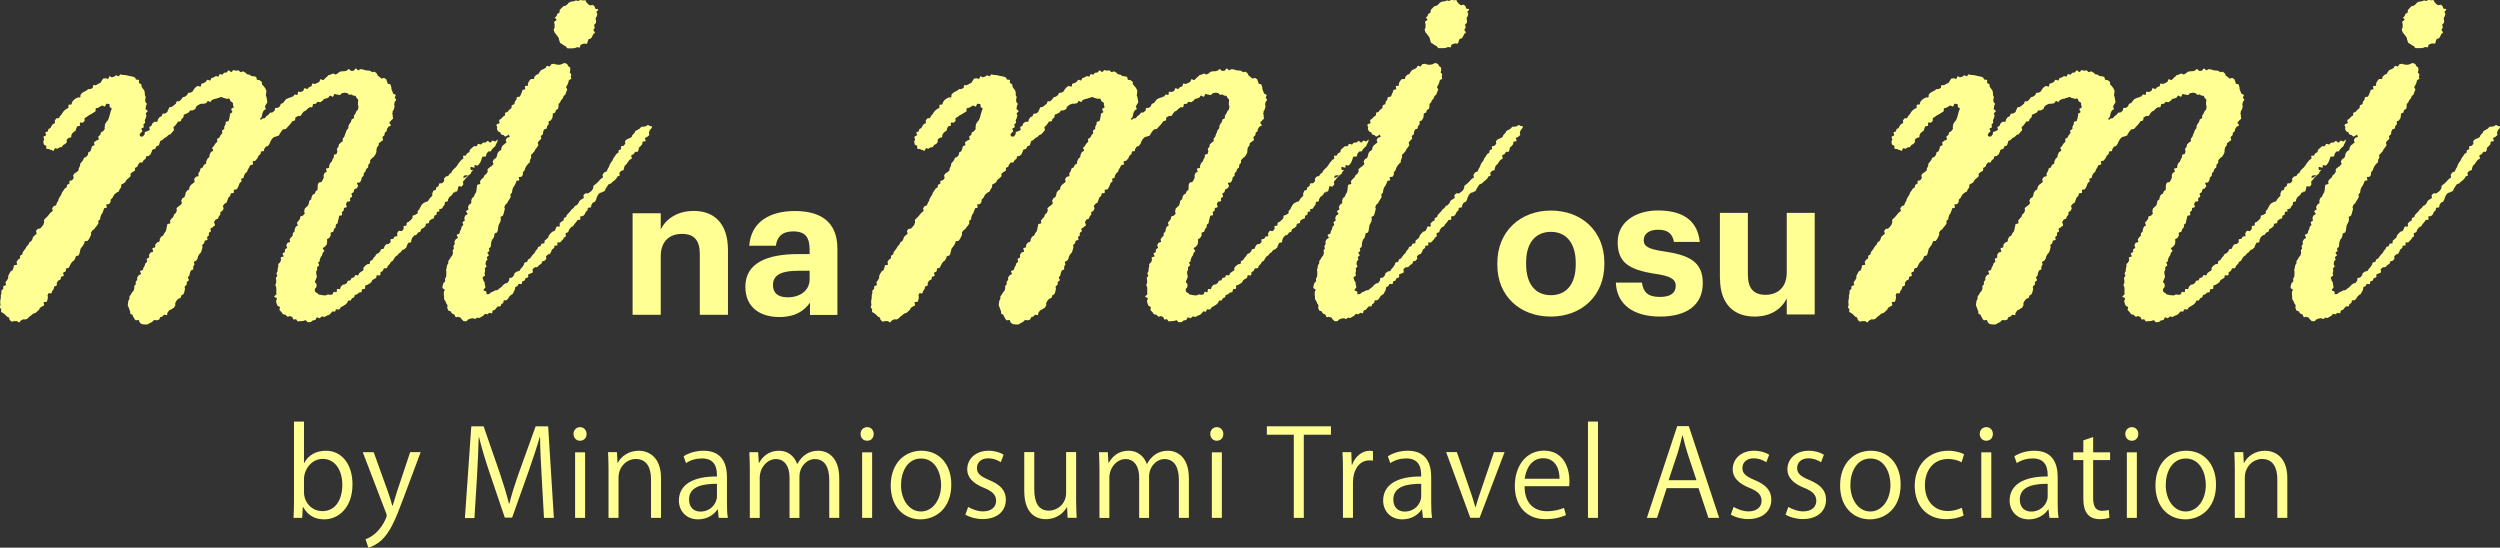 <?xml version="1.0" encoding="UTF-8"?><svg id="_レイヤー_2" xmlns="http://www.w3.org/2000/svg" width="270" height="59.15" viewBox="0 0 270 59.15"><rect x="0" y="0" width="270" height="59.15" fill="#333333" stroke="none"/><defs><style>.cls-1{fill:#ffff93;}</style></defs><g id="_レイヤー_1-2"><g><g><path class="cls-1" d="m32.86,49.99c.44-.82,1.25-1.31,2.35-1.31,1.68,0,2.86,1.44,2.86,3.63,0,2.57-1.57,3.78-3.04,3.78-1.03,0-1.78-.42-2.29-1.33h-.04l-.06,1.17h-.94c.03-.47.05-1.18.05-1.75v-8.65h1.08v4.46h.03Zm-.03,3.17c0,1.05.79,2.04,1.99,2.04,1.38,0,2.15-1.18,2.15-2.86,0-1.48-.73-2.78-2.11-2.78-1.24,0-2.03,1.16-2.03,2.2v1.4Z"/><path class="cls-1" d="m45.43,48.84l-1.88,5.02c-.85,2.3-1.44,3.63-2.33,4.46-.6.55-1.18.77-1.44.83l-.3-.91c1.65-.61,2.29-2.41,2.29-2.55,0-.06-.03-.17-.08-.3l-2.51-6.55h1.18l1.55,4.3c.18.49.34,1.05.46,1.48h.04c.12-.43.29-.96.46-1.51l1.43-4.28h1.14Z"/><path class="cls-1" d="m59.82,55.93h-1.07l-.25-4.46c-.08-1.42-.18-3.25-.17-4.26h-.04c-.32,1.12-.73,2.34-1.21,3.72l-1.77,4.97h-.79l-1.65-4.86c-.48-1.43-.86-2.68-1.13-3.82h-.04c-.03,1.21-.1,2.85-.19,4.37l-.27,4.36h-1.03l.69-9.91h1.33l1.74,5.03c.42,1.24.74,2.29,1,3.32h.04c.25-1,.58-2.04,1.03-3.32l1.81-5.03h1.35l.62,9.91Z"/><path class="cls-1" d="m62.64,47.6c-.42,0-.7-.33-.7-.74s.3-.73.71-.73.7.33.7.73c0,.46-.3.74-.71.74Zm.55,8.33h-1.08v-7.08h1.08v7.08Z"/><path class="cls-1" d="m71.39,55.93h-1.08v-4.19c0-1.16-.42-2.17-1.65-2.17-.92,0-1.86.78-1.86,2.02v4.34h-1.08v-5.27c0-.73-.03-1.26-.05-1.83h.96l.06,1.16h.03c.35-.69,1.17-1.31,2.28-1.31.88,0,2.39.53,2.39,2.94v4.32Z"/><path class="cls-1" d="m78.51,54.24c0,.58.01,1.2.1,1.69h-.99l-.1-.91h-.04c-.36.56-1.09,1.07-2.09,1.07-1.35,0-2.07-.99-2.07-2.02,0-1.7,1.48-2.63,4.11-2.61,0-.6,0-1.95-1.61-1.95-.61,0-1.25.17-1.73.51l-.26-.74c.57-.38,1.37-.6,2.16-.6,2,0,2.52,1.42,2.52,2.82v2.74Zm-1.07-1.99c-1.34,0-3.02.19-3.02,1.69,0,.91.57,1.31,1.22,1.31,1.05,0,1.79-.81,1.79-1.66v-1.34Z"/><path class="cls-1" d="m90.63,55.93h-1.07v-4.09c0-1.38-.49-2.26-1.56-2.26-.87,0-1.66.82-1.66,1.9v4.46h-1.07v-4.37c0-1.13-.48-1.99-1.48-1.99-.92,0-1.74.91-1.74,2.02v4.34h-1.07v-5.27c0-.73-.03-1.25-.05-1.83h.95l.07,1.14h.04c.39-.69,1.04-1.3,2.16-1.3.92,0,1.64.57,1.94,1.42h.03c.47-.85,1.18-1.42,2.27-1.42.87,0,2.25.56,2.25,2.99v4.26Z"/><path class="cls-1" d="m93.64,47.6c-.42,0-.7-.33-.7-.74s.3-.73.72-.73.7.33.7.73c0,.46-.3.74-.71.74Zm.55,8.33h-1.08v-7.08h1.08v7.08Z"/><path class="cls-1" d="m102.74,52.33c0,2.64-1.74,3.76-3.32,3.76-1.82,0-3.22-1.37-3.22-3.65,0-2.42,1.51-3.76,3.32-3.76,1.94,0,3.22,1.48,3.22,3.65Zm-3.26-2.81c-1.53,0-2.17,1.51-2.17,2.87,0,1.57.87,2.85,2.15,2.85s2.18-1.27,2.18-2.87c0-1.26-.61-2.85-2.16-2.85Z"/><path class="cls-1" d="m108.09,49.92c-.26-.17-.74-.42-1.38-.42-.78,0-1.2.48-1.2,1.05,0,.61.4.9,1.31,1.29,1.14.47,1.81,1.07,1.81,2.13,0,1.26-.96,2.09-2.51,2.09-.7,0-1.38-.19-1.86-.48l.3-.83c.38.22.99.48,1.6.48.95,0,1.42-.51,1.42-1.14s-.38-1.03-1.31-1.4c-1.2-.48-1.81-1.14-1.81-2,0-1.11.88-2.01,2.31-2.01.68,0,1.25.19,1.62.43l-.31.82Z"/><path class="cls-1" d="m116.22,54.04c0,.73.04,1.34.06,1.88h-.98l-.05-1.12h-.04c-.33.56-1.05,1.27-2.26,1.27-1.07,0-2.33-.61-2.33-3.06v-4.19h1.08v3.99c0,1.38.4,2.34,1.59,2.34.85,0,1.85-.68,1.85-1.92v-4.41h1.08v5.2Z"/><path class="cls-1" d="m128.39,55.93h-1.07v-4.09c0-1.38-.49-2.26-1.56-2.26-.87,0-1.66.82-1.66,1.9v4.46h-1.07v-4.37c0-1.13-.48-1.99-1.48-1.99-.92,0-1.74.91-1.74,2.02v4.34h-1.07v-5.27c0-.73-.03-1.25-.05-1.83h.95l.07,1.14h.04c.39-.69,1.04-1.3,2.16-1.3.92,0,1.64.57,1.94,1.42h.03c.47-.85,1.18-1.42,2.27-1.42.87,0,2.25.56,2.25,2.99v4.26Z"/><path class="cls-1" d="m131.41,47.6c-.42,0-.7-.33-.7-.74s.3-.73.71-.73.7.33.7.73c0,.46-.3.74-.71.74Zm.55,8.33h-1.08v-7.08h1.08v7.08Z"/><path class="cls-1" d="m143.74,46.95h-2.93v8.98h-1.08v-8.98h-2.91v-.91h6.92v.91Z"/><path class="cls-1" d="m148.28,49.75c-.12-.01-.23-.03-.39-.03-1.17,0-1.77,1.16-1.77,2.35v3.85h-1.08v-4.97c0-.75-.01-1.44-.05-2.12h.95l.05,1.37h.04c.31-.88,1.05-1.52,1.92-1.52.12,0,.21.03.33.04v1.03Z"/><path class="cls-1" d="m154.57,54.24c0,.58.01,1.2.1,1.69h-.99l-.1-.91h-.04c-.36.56-1.09,1.07-2.09,1.07-1.35,0-2.07-.99-2.07-2.02,0-1.7,1.48-2.63,4.11-2.61,0-.6,0-1.95-1.61-1.95-.61,0-1.25.17-1.73.51l-.26-.74c.57-.38,1.37-.6,2.16-.6,2,0,2.52,1.42,2.52,2.82v2.74Zm-1.07-1.99c-1.34,0-3.02.19-3.02,1.69,0,.91.57,1.31,1.22,1.31,1.05,0,1.79-.81,1.79-1.66v-1.34Z"/><path class="cls-1" d="m162.49,48.84l-2.69,7.08h-1.01l-2.61-7.1h1.16l1.42,4.12c.22.64.42,1.24.57,1.82h.04c.16-.58.36-1.18.58-1.82l1.4-4.11h1.14Z"/><path class="cls-1" d="m169.12,55.63c-.4.19-1.14.44-2.22.44-2.07,0-3.3-1.46-3.3-3.58,0-2.22,1.25-3.82,3.16-3.82,2.18,0,2.74,2,2.74,3.24,0,.25-.01.43-.03.6h-4.82c.01,1.96,1.13,2.7,2.4,2.7.88,0,1.42-.18,1.86-.36l.21.78Zm-.69-3.93c.01-.96-.39-2.21-1.78-2.21-1.3,0-1.87,1.24-1.98,2.21h3.76Z"/><path class="cls-1" d="m172.58,55.93h-1.08v-10.4h1.08v10.4Z"/><path class="cls-1" d="m185.65,55.93h-1.14l-1.07-3.21h-3.44l-1.04,3.21h-1.1l3.28-9.91h1.25l3.28,9.91Zm-2.43-4.07l-.98-2.94c-.21-.68-.38-1.3-.51-1.89h-.04c-.13.6-.31,1.22-.49,1.85l-.99,2.98h3Z"/><path class="cls-1" d="m190.76,49.92c-.26-.17-.74-.42-1.38-.42-.78,0-1.2.48-1.2,1.05,0,.61.4.9,1.31,1.29,1.14.47,1.81,1.07,1.81,2.13,0,1.26-.96,2.09-2.51,2.09-.7,0-1.38-.19-1.86-.48l.3-.83c.38.22.99.48,1.6.48.95,0,1.42-.51,1.42-1.14s-.38-1.03-1.31-1.4c-1.2-.48-1.81-1.14-1.81-2,0-1.11.88-2.01,2.31-2.01.68,0,1.25.19,1.63.43l-.31.82Z"/><path class="cls-1" d="m196.67,49.92c-.26-.17-.74-.42-1.38-.42-.78,0-1.2.48-1.2,1.05,0,.61.4.9,1.31,1.29,1.14.47,1.81,1.07,1.81,2.13,0,1.26-.96,2.09-2.51,2.09-.7,0-1.38-.19-1.86-.48l.3-.83c.38.22.99.48,1.6.48.95,0,1.42-.51,1.42-1.14s-.38-1.03-1.31-1.4c-1.2-.48-1.81-1.14-1.81-2,0-1.11.88-2.01,2.31-2.01.68,0,1.25.19,1.63.43l-.31.82Z"/><path class="cls-1" d="m205.27,52.33c0,2.64-1.74,3.76-3.32,3.76-1.82,0-3.22-1.37-3.22-3.65,0-2.42,1.51-3.76,3.32-3.76,1.94,0,3.22,1.48,3.22,3.65Zm-3.26-2.81c-1.53,0-2.17,1.51-2.17,2.87,0,1.57.87,2.85,2.15,2.85s2.18-1.27,2.18-2.87c0-1.26-.61-2.85-2.16-2.85Z"/><path class="cls-1" d="m212.08,55.67c-.31.16-1.01.4-1.92.4-2.03,0-3.37-1.44-3.37-3.61s1.44-3.78,3.63-3.78c.79,0,1.43.23,1.7.38l-.27.87c-.3-.17-.77-.36-1.46-.36-1.64,0-2.5,1.31-2.5,2.83,0,1.72,1.03,2.79,2.46,2.79.7,0,1.18-.2,1.53-.35l.19.83Z"/><path class="cls-1" d="m214.51,47.6c-.42,0-.7-.33-.7-.74s.3-.73.72-.73.7.33.7.73c0,.46-.3.74-.71.74Zm.55,8.33h-1.08v-7.08h1.08v7.08Z"/><path class="cls-1" d="m222.23,54.24c0,.58.01,1.2.1,1.69h-.99l-.1-.91h-.04c-.36.56-1.09,1.07-2.09,1.07-1.35,0-2.07-.99-2.07-2.02,0-1.7,1.48-2.63,4.11-2.61,0-.6,0-1.95-1.61-1.95-.61,0-1.25.17-1.73.51l-.26-.74c.57-.38,1.37-.6,2.16-.6,2,0,2.52,1.42,2.52,2.82v2.74Zm-1.07-1.99c-1.34,0-3.02.19-3.02,1.69,0,.91.57,1.31,1.22,1.31,1.05,0,1.79-.81,1.79-1.66v-1.34Z"/><path class="cls-1" d="m224.99,47.56l1.07-.36v1.65h1.83v.84h-1.83v4.09c0,.9.27,1.39.96,1.39.32,0,.55-.04.73-.1l.07.83c-.23.1-.6.17-1.05.17-1.72,0-1.77-1.56-1.77-2.31v-4.07h-1.09v-.84h1.09v-1.29Z"/><path class="cls-1" d="m230.23,47.6c-.42,0-.7-.33-.7-.74s.3-.73.71-.73.7.33.7.73c0,.46-.3.74-.71.74Zm.55,8.33h-1.08v-7.08h1.08v7.08Z"/><path class="cls-1" d="m239.33,52.33c0,2.64-1.74,3.76-3.32,3.76-1.82,0-3.22-1.37-3.22-3.65,0-2.42,1.51-3.76,3.32-3.76,1.94,0,3.22,1.48,3.22,3.65Zm-3.26-2.81c-1.53,0-2.17,1.51-2.17,2.87,0,1.57.87,2.85,2.15,2.85s2.18-1.27,2.18-2.87c0-1.26-.61-2.85-2.16-2.85Z"/><path class="cls-1" d="m247.03,55.93h-1.08v-4.19c0-1.16-.42-2.17-1.65-2.17-.92,0-1.86.78-1.86,2.02v4.34h-1.08v-5.27c0-.73-.03-1.26-.05-1.83h.96l.06,1.16h.03c.35-.69,1.17-1.31,2.28-1.31.88,0,2.39.53,2.39,2.94v4.32Z"/></g><g><g><path class="cls-1" d="m68.32,23.03h3.04v1.74c.55-1.09,1.74-1.99,3.57-1.99,2.16,0,3.69,1.3,3.69,4.24v6.98h-3.04v-6.54c0-1.49-.59-2.2-1.93-2.2s-2.29.8-2.29,2.41v6.33h-3.04v-10.97Z"/><path class="cls-1" d="m80.5,30.96c0-2.56,2.35-3.52,5.7-3.52h1.24v-.44c0-1.3-.4-2.01-1.78-2.01-1.2,0-1.74.61-1.87,1.55h-2.87c.19-2.6,2.24-3.75,4.93-3.75s4.59,1.09,4.59,4.07v7.15h-2.96v-1.32c-.63.88-1.59,1.55-3.31,1.55-1.99,0-3.67-.97-3.67-3.27Zm6.94-.8v-.92h-1.17c-1.76,0-2.79.38-2.79,1.55,0,.8.48,1.32,1.59,1.32,1.34,0,2.37-.73,2.37-1.95Z"/><g><path class="cls-1" d="m70.31,13.89c-.03.08-.1.11-.14.18s-.04.15-.08.23.07.23.02.3-.15.1-.2.17-.19.06-.24.13.1.28.05.34-.27,0-.32.07,0,.21-.04.27-.11.12-.16.19-.14.1-.19.17-.01.19-.05.26c-.03.06-.05.14-.09.19s-.2-.03-.25,0c-.08.05-.11.18-.17.24s-.2.07-.26.14.08.28.03.36-.2.08-.25.16-.1.15-.16.22c-.06.06-.08.14-.13.21s-.14.09-.19.16-.05.16-.09.23-.01.18-.05.25-.24.04-.28.11-.12.11-.17.18c-.05.06.07.25.02.31s-.19.06-.24.11-.06.16-.12.21-.1.13-.17.18-.13.11-.2.15c-.08.05-.11.1-.17.18-.06.07-.24.05-.3.13s-.1.16-.16.23c-.06.06-.08.17-.14.23s-.06.19-.12.25-.2.05-.26.12-.22.04-.28.1-.12.13-.18.2-.06.18-.12.25c-.06.06-.03.2-.08.26s-.07.16-.12.22-.2.06-.25.12-.08.15-.13.22-.01.2-.07.27c-.05.06-.25,0-.31.07s0,.21-.06.27-.14.1-.19.17-.05.18-.1.24-.12.12-.17.18-.26,0-.31.07.05.25,0,.32-.26,0-.31.07-.08.15-.14.21c-.06.07-.11.14-.18.2s-.08.18-.15.24-.19.08-.25.14-.11.16-.17.23c-.06.07-.05.19-.1.26s-.22.06-.27.13.05.25,0,.33-.16.1-.21.17c-.03.04-.03.13-.07.15-.07.04-.1.12-.16.17s-.09.11-.15.16-.26-.03-.31.03.04.23,0,.29-.26,0-.3.06-.02.18-.07.24c-.05.06-.14.09-.2.15s-.05.17-.1.23-.06.16-.11.22-.19.05-.24.11-.14.09-.19.15.05.26,0,.32-.11.12-.16.18-.21.02-.26.08c-.06.06-.05.2-.11.26s-.17.08-.23.14-.12.14-.18.2-.25,0-.31.05-.13.11-.2.17.05.32-.01.38-.19.06-.25.12c-.05.04-.17.02-.21.07-.06.07.02.25-.04.32s-.21.06-.27.12c-.06.06-.05.18-.11.24s-.18.04-.24.09-.01.22-.07.28-.27-.05-.33,0-.07.16-.13.22c-.05.06-.17.07-.23.13s0,.22-.05.28-.06.16-.11.22-.07.15-.12.22-.16.08-.21.14-.12.11-.17.17-.07.16-.12.22c-.05.06-.13.1-.18.15s-.23-.02-.28.03-.01.22-.07.27-.13.08-.19.13-.04.18-.1.23-.24-.03-.29.02c-.06.05-.1.12-.16.17s-.09.14-.15.19-.17.03-.23.08-.02.26-.09.29-.22-.07-.29-.04-.12.12-.19.15c-.07.03-.19-.06-.27-.04s-.11.17-.18.19-.13.1-.21.13-.14.09-.21.12-.19-.06-.26-.03-.13.12-.2.14-.2-.11-.28-.08-.16.01-.24.04-.14.07-.22.09c-.08.02-.14.19-.22.19s-.18,0-.26,0-.13-.14-.21-.18-.09-.16-.16-.21-.17-.02-.24-.07c-.06-.05-.19.05-.26.03-.09-.03-.1-.26-.17-.3-.08-.04-.17-.05-.24-.1s-.08-.16-.14-.22-.23-.05-.28-.13-.05-.18-.09-.26.05-.21.02-.29c-.03-.08-.12-.13-.14-.21s-.07-.15-.09-.23-.13-.14-.14-.22,0-.17,0-.25-.02-.16-.03-.24.02-.17,0-.25c0-.08.1-.17.1-.25s-.25-.15-.25-.23.02-.17.03-.25.07-.16.08-.24.18-.14.19-.22-.03-.17-.02-.25.1-.14.12-.22,0-.16.02-.24c.02-.08-.01-.17.01-.25s-.05-.18-.03-.26.04-.16.06-.24.02-.16.04-.24.1-.14.13-.22-.01-.17.01-.25.13-.13.15-.21.1-.14.13-.22.14-.13.16-.21.04-.16.06-.24-.05-.18-.03-.26c.02-.08.11-.14.13-.22s-.07-.19-.04-.27.1-.14.13-.22-.05-.2-.02-.27.09-.15.12-.22.21-.1.24-.17-.15-.24-.12-.32.25-.08.29-.15.03-.17.06-.25.09-.14.12-.22.02-.17.05-.25.15-.12.18-.2-.1-.22-.07-.3.2-.1.23-.18c.03-.08-.07-.21-.04-.29s.06-.16.09-.23.22-.1.25-.18-.17-.24-.15-.32.22-.1.25-.18-.07-.2-.04-.28.09-.15.12-.23.2-.1.23-.18-.03-.19,0-.27c.03-.08.04-.17.08-.25s.18-.11.21-.19.05-.16.09-.24.1-.14.14-.22.01-.18.05-.26,0-.19.03-.27,0-.19.05-.26.28-.04.32-.12-.06-.23-.02-.3.12-.12.17-.2.15-.11.2-.18.06-.16.11-.23.15-.1.2-.16c.05-.07.08-.15.13-.22s-.04-.23.01-.3.16-.1.2-.17.18-.09.22-.16.14-.11.19-.18-.1-.26-.05-.33.08-.15.12-.22.2-.08.24-.15.05-.17.09-.24.01-.19.06-.26.1-.14.15-.21.19-.08.23-.16c.04-.07.01-.18.05-.25s.08-.14.12-.21.16-.09.2-.16.16-.1.2-.16-.1-.24-.06-.31.09-.13.13-.2.25-.04.29-.11c.03-.04-.11-.15-.07-.27-.07.04-.09.1-.16.12-.08.03-.17.12-.24.12-.08,0-.15-.15-.22-.17s-.16-.02-.23-.07-.05-.18-.12-.23c-.04-.03-.17-.03-.21-.1-.03-.06-.09-.13-.12-.2s.03-.17.02-.24c-.02-.09-.1-.18-.08-.23,0-.02.02-.07.04-.09.05-.07.22-.04.28-.11s-.07-.27-.02-.34.16-.09.21-.15.11-.12.17-.19.16-.09.22-.15,0-.22.04-.29.21-.05.26-.11c.06-.07.11-.15.17-.22s.17-.1.23-.17,0-.24.06-.31.22-.07.27-.15c.05-.07.01-.19.06-.26s.1-.13.15-.2.02-.19.06-.26.28-.02.33-.09.07-.15.11-.22.05-.17.1-.24c.05-.07.03-.18.08-.24s.23-.02.28-.08-.07-.26-.02-.33.25,0,.3-.06-.01-.22.04-.29.07-.16.12-.22c.05-.06.1-.13.16-.19s.28.03.34-.03.03-.2.08-.26.13-.11.18-.17.18-.05.24-.11.07-.16.13-.22c.06-.06.1-.14.16-.19s.16-.06.23-.1.14-.08.22-.12.09-.21.17-.24.21.09.29.07.12-.23.2-.25.17-.02.26-.04.18.09.27.08.17.03.26.03.17-.04.25-.05c.12,0,.25-.16.36-.14.09,0,.19.07.26.09.09.03.09.2.15.25s.16.08.2.16c.03.07,0,.17.02.26.02.08-.06.16-.06.24s.17.15.17.22-.04.16-.05.23.06.18.04.25-.22.09-.25.16c-.03.08-.03.17-.06.25s-.07.16-.1.24-.11.14-.14.22.15.24.12.32-.08.16-.11.24-.05.17-.08.25-.17.12-.2.2-.07.16-.1.24-.14.13-.18.2c-.04.07-.06.15-.09.22s-.13.11-.17.18.03.2-.01.27,0,.18-.05.25-.19.08-.23.15-.03.17-.07.24-.21.06-.25.13,0,.19-.03.26,0,.18-.05.25-.1.13-.13.2-.21.07-.25.14c-.04.07.03.21,0,.29s-.12.13-.16.2-.02.18-.06.26-.25.06-.29.14-.06.16-.09.24,0,.19-.04.26-.16.11-.2.18.07.23.03.3-.15.11-.19.19-.13.12-.17.2c-.04.08.09.24.05.31s-.1.14-.14.22-.12.13-.16.2-.08.15-.12.23-.13.12-.17.2-.15.11-.19.19c-.04.08.04.22,0,.3s-.07.16-.11.24,0,.19-.04.27-.16.11-.2.19-.13.13-.17.21-.07.16-.11.23-.04.17-.09.25c-.04.07-.12.11-.16.18s.03.2-.01.27-.08.14-.12.2-.28,0-.32.08.09.24.05.31-.26.02-.3.09-.04.16-.08.23c-.05.08-.08.17-.12.25s-.12.15-.16.23-.05.18-.09.27c-.03.08,0,.18-.03.26s-.14.12-.17.2.05.2.02.28-.07.15-.11.22-.11.13-.14.21-.09.14-.12.22-.16.11-.19.19-.08.14-.11.22.07.21.04.28-.04.16-.07.24-.03.17-.06.24c-.03.07-.05.13-.08.2s-.23.08-.25.15.06.17.03.24,0,.16-.03.22c-.03.08-.08.14-.11.22s-.08.14-.11.22,0,.17-.04.25,0,.17-.03.25-.03.16-.07.24-.25.08-.28.15-.01.17-.04.25-.05.15-.08.23c-.03.07-.13.12-.16.2s-.05.16-.08.23,0,.17-.03.25,0,.17-.02.25-.17.11-.2.19.07.19.04.27-.19.12-.21.19.17.21.15.29-.2.12-.21.2.07.18.06.26-.15.14-.16.22c-.01.08-.03.16-.04.24s.12.19.1.28-.17.14-.18.22.05.18.03.26-.03.16-.05.24.05.17.04.25-.25.14-.26.23c0,.09.08.18.08.27s.13.17.14.26.02.17.03.25.05.16.06.25-.22.23-.2.32.26.1.3.18-.02.19.02.27c.08-.02.18,0,.26-.02s.13-.14.21-.17.16-.06.23-.1.15-.08.22-.12.2,0,.27-.05.13-.12.2-.17.14-.1.21-.15.1-.14.17-.2c.06-.06.15-.1.21-.16s.21-.03.27-.09.09-.15.16-.21,0-.25.06-.31.23,0,.3-.07.11-.14.17-.2.04-.21.1-.27.16-.08.22-.15.23-.02.29-.08.08-.16.14-.23.12-.13.18-.19.08-.16.14-.22.04-.2.1-.26.22-.03.28-.1c.06-.06.04-.18.1-.24s.17-.06.23-.13.08-.15.14-.21.1-.13.15-.19.13-.11.18-.17.06-.17.11-.23.11-.12.17-.18.05-.17.11-.23.19-.05.25-.11.05-.18.1-.24.26,0,.31-.06-.01-.23.04-.29.14-.09.2-.16.13-.11.18-.17c.05-.06.03-.19.09-.25s.1-.13.16-.19.12-.11.17-.17.2-.04.26-.1.07-.16.12-.22.04-.18.1-.24.28.03.34-.03-.05-.26,0-.32.11-.12.17-.18.17-.07.23-.13,0-.21.06-.27.18-.06.23-.12.04-.18.1-.24.12-.11.17-.18.12-.11.17-.17c.06-.06.1-.14.15-.21s.15-.09.21-.16.09-.15.14-.21.19-.06.24-.13.1-.14.16-.2.06-.18.11-.24.16-.09.21-.15.17-.07.23-.14-.05-.28,0-.34c.05-.06.12-.11.18-.17s.27.04.32-.01.14-.09.2-.14.13-.1.19-.16.08-.16.13-.22c.06-.06,0-.25.06-.31s.15-.1.21-.16.15-.11.2-.17.12-.13.18-.2.13-.12.18-.19.18-.09.23-.16-.07-.26-.02-.33.11-.14.16-.21.24-.06.28-.13c.05-.07.05-.18.1-.25s.09-.15.14-.23.05-.18.09-.26.09-.15.14-.23.11-.14.16-.21.05-.18.1-.25.11-.14.16-.21.09-.15.14-.22c.04-.07.17-.08.22-.15s0-.18.05-.25.19-.07.24-.14-.04-.21,0-.28.25-.03.3-.1.1-.12.15-.18c.05-.07-.05-.26,0-.32s.13-.12.19-.18.2-.04.26-.1.17-.07.23-.12.06-.19.12-.25c.06-.06.11-.13.18-.18s.07-.2.14-.25.16-.07.23-.12.15-.08.22-.13.1-.14.17-.19c.06-.05.21.02.27-.02.07-.03.15-.03.22-.04s.13-.13.21-.14.15.1.23.11c.08,0,.16.02.24.06,0,.08-.09.15-.09.23Z"/><path class="cls-1" d="m59.9,1.93c.05-.08.15-.11.2-.18.05-.07.04-.15.07-.22.03-.08.21-.1.25-.18s0-.21.04-.28.13-.13.18-.19.12-.13.18-.19.2-.03.27-.08.12-.1.2-.15.1-.17.18-.2.16-.07.24-.09.17-.01.26-.03c.08-.01.15-.08.23-.09s.17.06.25.05S62.62,0,62.7,0s.17.04.25.05.18-.04.26-.02.09.23.16.26c.07.03.07.1.13.15s.14.08.2.13c.07.05.22-.05.31-.04.08.02.14.12.2.17s.03.17.08.23.3.03.32.11-.18.17-.19.26c-.01.08.1.17.09.25s-.05.15-.07.22-.09.14-.11.21.05.17.04.24,0,.15,0,.23c-.02.09-.19.16-.2.25s.07.19.06.29-.12.16-.14.25c-.02.07.18.21.16.29s-.16.11-.19.19-.06.15-.1.21-.07.15-.13.21c-.06.05-.16.04-.23.08-.07.03-.07.13-.11.21-.04.07-.04.23-.1.28-.08.06-.28-.03-.37.01s-.22.06-.3.12c-.07.05-.05.26-.13.29-.08.03-.2-.05-.28-.03s-.16.09-.25.09-.17.04-.26.03-.17,0-.25,0-.17,0-.25,0c-.08,0-.13-.18-.19-.21-.07-.03-.12-.05-.18-.1-.05-.04-.14-.06-.19-.12-.05-.07-.17-.08-.24-.15s-.04-.2-.1-.27-.01-.22-.07-.29-.09-.12-.13-.2c-.04-.07-.13-.11-.16-.19s-.15-.14-.16-.22-.07-.17-.08-.25.1-.18.1-.26c0-.09-.02-.19,0-.28s-.07-.21-.05-.3.23-.14.25-.23c.01-.07-.16-.21-.16-.22Z"/><path class="cls-1" d="m50.58,18.97c-.05.07-.2.18-.25.25s-.1.14-.15.2-.12.13-.17.19.07.27.01.33-.11.13-.16.2c-.04.04-.24-.05-.34-.03-.03.09-.05.18-.07.27s-.03.2-.09.28c-.05.07-.13,0-.23.05,0-.06.03.09.03.05-.02.05-.14-.01-.18.03-.03.03-.12.1-.07.2.04.07.02-.04-.05-.01-.05.02-.08.17-.15.14.03.03.01.01.02.02-.05.07-.16.08-.2.14-.05.07-.05.14-.11.19-.06.06-.02.21-.07.27s-.24.02-.29.09,0,.21-.05.28-.1.13-.15.2-.08.15-.13.21c-.02.03-.1.01-.14.04-.04.03-.16.03-.19.08-.02.03.1.15.07.18-.06.06-.22,0-.28.07s0,.23-.05.29-.18.06-.23.12,0,.22-.06.28-.2.04-.25.1-.15.08-.21.14-.02.21-.07.27c-.06.06-.23.01-.3.08s-.03.22-.09.28-.13.11-.2.17-.18.07-.24.13-.04.21-.1.27-.19.05-.25.11-.09.16-.15.22-.21.04-.27.1-.11.13-.17.2c-.06.06-.07.17-.11.24s0,.21-.05.27c-.05.06-.24.01-.3.08s-.06.17-.12.23-.04.2-.09.26-.14.1-.19.17-.2.05-.25.11-.09.15-.15.21-.15.09-.21.15-.1.14-.16.2-.15.09-.21.14-.08.15-.14.21-.07.17-.13.23-.16.08-.22.14-.07.17-.13.23c-.06.06-.13.12-.19.18s-.05.19-.11.25-.27-.01-.33.05-.06.18-.12.25-.17.08-.23.15.01.25-.05.32-.29-.04-.36.02-.03.22-.09.28c-.06.05-.15.06-.21.11s-.13.08-.19.13-.06.18-.12.23-.13.09-.19.14-.14.07-.21.12-.17.04-.23.09c-.07.06.02.27-.04.34s-.25,0-.31.07-.02.25-.08.3c-.06.05-.21,0-.27.06s-.11.11-.18.16-.17.04-.24.09-.04.19-.11.25-.16.06-.22.11-.07.17-.13.22-.22-.01-.28.04-.05.19-.12.24c-.07.06-.12.14-.2.19s-.16.09-.23.14-.17.08-.24.13-.09.19-.17.24-.25-.06-.33-.01c-.07.04-.07.2-.14.24s-.21-.05-.28-.01-.1.16-.17.2-.12.14-.19.17-.16.04-.23.08c-.08.04-.16.09-.24.13s-.22-.07-.3-.04-.14.14-.22.18-.24-.12-.32-.08-.09.24-.17.27c-.08.04-.19.03-.27.06s-.15.15-.23.17-.19,0-.28.02-.19-.22-.28-.22-.17.09-.26.08-.18.04-.27.02-.2.05-.29.03-.12-.2-.2-.23c-.07-.03-.19.05-.26.03s-.09-.24-.16-.27-.13-.07-.21-.1-.22.1-.29.06c-.08-.05-.13-.14-.2-.19s-.21-.03-.28-.08-.11-.16-.17-.23-.14-.12-.2-.2.07-.26.02-.34-.22-.08-.26-.17c-.03-.08-.06-.16-.09-.23s-.03-.17-.05-.25.1-.18.09-.27-.28-.13-.29-.21.24-.18.23-.27-.01-.16-.01-.24.01-.16.01-.25-.02-.16-.02-.25c0-.08-.1-.17-.09-.25s.08-.16.09-.24-.01-.17,0-.25-.06-.18-.04-.26.13-.14.15-.23-.09-.19-.08-.27.1-.15.12-.23,0-.18.01-.26.03-.16.06-.24-.02-.18,0-.26.17-.12.2-.2c.03-.08.07-.15.1-.23s-.06-.2-.03-.28.28-.07.31-.14-.14-.23-.1-.31.21-.09.24-.17-.02-.19.01-.26.18-.1.22-.17-.11-.23-.07-.3.07-.15.1-.22.27-.06.3-.13-.07-.22-.04-.29.11-.13.15-.2.14-.12.17-.19-.02-.19.02-.26.15-.11.18-.19c.03-.07,0-.18.03-.25s.06-.15.09-.23.18-.09.22-.16-.11-.25-.07-.32.13-.12.17-.19.1-.13.14-.2.01-.18.05-.25.25-.05.29-.12.13-.11.17-.18-.08-.23-.04-.3c.04-.07.02-.18.05-.25s.14-.11.18-.18.15-.1.19-.18.04-.16.08-.24.01-.18.05-.25.16-.1.2-.17,0-.18.05-.25.06-.15.1-.22.2-.08.24-.15.05-.15.09-.23.16-.1.2-.17-.01-.19.02-.26-.03-.2.01-.27.05-.16.09-.23c.04-.07.28-.03.32-.11s.09-.14.13-.21.06-.16.1-.23-.03-.2,0-.27.05-.16.09-.23.19-.08.23-.15-.11-.25-.07-.32.28-.03.32-.11,0-.19.03-.26.06-.15.1-.23.14-.11.18-.18.04-.16.08-.24.09-.14.13-.21-.01-.19.02-.26.25-.05.29-.12.03-.17.07-.24c.04-.07-.08-.23-.04-.31s.12-.13.16-.2.02-.18.05-.26.16-.11.19-.18.18-.1.22-.17-.03-.2.01-.28.12-.13.16-.2.04-.17.08-.24.07-.16.1-.23.04-.17.08-.24.13-.12.17-.2,0-.19.03-.27.07-.15.11-.23.13-.13.16-.2.02-.18.06-.25.21-.08.25-.16-.02-.2.02-.27.11-.14.14-.21c.04-.08.08-.15.11-.24s.16-.14.18-.23.02-.18.04-.27-.07-.19-.06-.28.01-.18.02-.27c0-.08.03-.15,0-.23-.03-.07-.11-.1-.16-.17-.05-.06-.05-.17-.11-.22s-.18,0-.25-.04-.12-.09-.19-.11-.14.03-.22.03c-.09,0-.18-.19-.26-.19s-.18-.05-.27-.04-.18.04-.26.05-.16.19-.25.2-.18-.05-.27-.04-.2-.08-.29-.07-.11.28-.19.3-.23-.15-.32-.12c-.08.03-.1.18-.17.21s-.15.05-.22.09-.17.02-.24.06-.1.16-.17.19c-.08.04-.14.11-.22.15s-.23-.07-.31-.03-.11.16-.19.2-.2,0-.28.04-.04.29-.12.33-.21-.02-.29.03c-.07.04-.14.1-.21.15s-.11.13-.18.19-.17.06-.24.12-.1.15-.16.2c-.07.06-.08.18-.15.24s-.25-.02-.32.04-.17.08-.24.14,0,.27-.08.33-.21.03-.28.1-.09.17-.16.23c-.06.06-.1.14-.17.2s-.12.13-.18.19-.11.13-.17.19-.24,0-.3.06-.12.13-.18.19-.08.16-.15.22-.06.18-.13.24-.2.04-.26.1-.22.02-.28.08c-.07.06-.13.13-.2.19s-.08.18-.15.25-.06.21-.12.27-.09.16-.16.23c-.05.06-.19.04-.25.1s-.08.14-.14.2-.02.2-.07.26-.25,0-.3.06,0,.2-.06.27c-.06.08-.16.12-.22.2s-.06.2-.12.27-.13.14-.18.22c-.05.07-.26.03-.31.1s.07.25.03.32-.26.04-.31.11-.07.16-.11.23-.09.15-.14.22-.04.18-.09.25-.16.1-.2.17-.07.16-.12.23c-.04.07-.01.18-.06.24s-.2.05-.24.11.06.24.02.3-.15.09-.19.15-.05.16-.09.22-.04.16-.09.22c-.05.07-.08.16-.13.23s-.27.01-.32.08.04.24-.01.31-.27.02-.32.08-.03.2-.08.27-.14.11-.19.18-.04.18-.09.26-.05.17-.09.25-.19.09-.23.16-.13.13-.17.2.1.25.06.32c-.04.07-.07.14-.11.22s-.19.08-.23.16.03.19-.01.26-.12.12-.16.19-.05.15-.09.23-.23.06-.27.13c-.04.08-.09.15-.14.23s.13.3.08.38-.17.11-.22.19-.22.09-.26.17c-.04.07.08.22.04.29s-.18.1-.21.17.02.19,0,.26-.15.11-.19.18.07.22.04.29c-.04.08-.27.05-.31.13s-.02.18-.06.25-.15.11-.19.19.05.22.01.29-.03.18-.07.25-.04.17-.08.25-.14.12-.18.2-.09.14-.13.22-.03.18-.06.25c-.04.07-.09.14-.13.21s-.22.08-.26.16.08.21.04.29-.09.14-.12.22c-.03.08.03.2,0,.28s-.23.08-.27.16-.05.16-.09.24-.02.18-.05.26-.14.13-.17.21c-.03.08.13.22.11.31s-.21.13-.23.21.02.19-.01.27c-.03.08-.18.13-.21.21s.05.21.02.29-.02.19-.06.27-.05.19-.1.26c-.04.07-.19.08-.23.15s-.03.18-.08.25-.23.05-.27.12-.12.12-.17.19-.07.15-.12.22.03.23-.02.3-.08.15-.13.22-.18.08-.23.15c-.07.09-.21.09-.3.16-.06.05-.08.16-.15.21s-.02.24-.08.29-.26-.08-.32-.03-.1.13-.17.18-.16.04-.23.08-.06.22-.13.26-.16.04-.24.07-.19-.05-.27-.03c-.09.03-.15.15-.24.2s-.15.11-.24.13c-.09.02-.17.13-.27.15s-.21,0-.3,0c-.1,0-.21-.01-.3-.04-.08-.02-.15-.11-.22-.16-.07-.05-.05-.2-.11-.26s-.29.05-.36,0c-.05-.04-.09-.12-.13-.17s-.03-.12-.08-.15c-.08-.04-.06-.22-.13-.27-.07-.05-.16-.05-.21-.11s0-.14-.02-.22c-.01-.08-.07-.14-.08-.22s-.08-.15-.08-.22-.1-.16-.1-.24.01-.17.03-.25c.02-.08.01-.17.03-.24s.1-.14.12-.22-.02-.17,0-.25.13-.13.15-.21.11-.14.13-.22.14-.12.17-.2.04-.15.07-.23-.03-.18,0-.26.12-.12.16-.2-.04-.2,0-.27.12-.12.15-.2c.04-.07-.03-.2.01-.27s.1-.13.14-.21.22-.08.26-.15-.13-.25-.09-.32.26-.06.3-.14.04-.17.07-.24.1-.14.13-.21.03-.17.07-.24.16-.11.19-.18-.08-.23-.04-.31.21-.08.25-.15c.04-.08-.03-.22,0-.29s.09-.15.14-.22.24-.05.29-.13-.11-.28-.07-.35.24-.05.29-.12-.02-.22.03-.29.12-.13.17-.2.22-.06.27-.13,0-.2.05-.27.07-.16.12-.23.2-.08.24-.16c.04-.07.07-.15.11-.23s.12-.13.16-.2.03-.18.07-.25,0-.19.05-.26.01-.19.05-.26.28-.04.32-.11-.06-.23-.02-.3.12-.13.16-.2.14-.11.18-.19.05-.16.09-.24.14-.11.19-.18c.04-.07.06-.15.1-.23s-.06-.22-.02-.29.15-.1.19-.17.17-.09.21-.16.13-.11.17-.18-.11-.25-.06-.32.07-.15.11-.22.19-.08.23-.15.05-.16.09-.23,0-.18.05-.25.1-.13.14-.2.18-.08.22-.15.01-.18.05-.25.08-.14.13-.21.16-.09.2-.16c.05-.07.17-.1.21-.17s-.08-.26-.03-.33.11-.14.15-.21.26-.04.3-.11-.04-.23.01-.31.09-.15.14-.22.03-.19.07-.26.2-.08.25-.15.06-.17.1-.24.19-.08.24-.16,0-.2.05-.28c.05-.07.06-.16.11-.24s.16-.11.2-.19,0-.19.05-.27.07-.16.11-.24.21-.09.25-.17-.13-.26-.09-.33.15-.12.19-.2c.04-.08.1-.16.14-.23s.15-.12.2-.2-.04-.23,0-.31.21-.09.25-.17.08-.16.12-.24.14-.13.18-.21c.04-.08-.06-.21-.02-.29s.19-.09.23-.17-.02-.19.02-.27.08-.15.12-.22,0-.19.03-.26.28-.06.31-.13.04-.17.07-.24.02-.18.05-.25,0-.19.02-.26c.04-.08.23-.11.26-.19s-.15-.24-.12-.33.24-.12.26-.2-.1-.22-.07-.31c.03-.11-.01-.12-.05-.19s-.07-.07-.17-.1c-.09-.03-.09-.28-.18-.32s-.22.04-.3.01-.18-.07-.27-.08c-.09,0-.18-.1-.27-.11s-.19.07-.28.08-.18.06-.26.09c-.08.03-.19.01-.28.06-.07.04-.14.06-.21.09s-.11.19-.18.21-.19-.12-.27-.1-.11.23-.19.24-.15.02-.23.05c-.12.03-.27-.03-.37.03-.07.05-.17.06-.25.11s-.13.13-.2.17-.06.23-.13.28-.17.07-.24.12-.23-.02-.3.03-.1.17-.17.22c-.07.05-.17.06-.24.12s-.2.05-.26.11,0,.24-.07.3c-.05.06-.13.1-.18.16s-.04.18-.1.24-.24,0-.3.06-.08.15-.13.21-.11.12-.15.19-.14.1-.19.17c-.05.07.09.28.04.35s-.13.13-.18.2-.11.15-.17.21-.2.06-.26.12-.13.13-.19.19-.18.07-.24.13-.12.13-.19.19-.18.07-.24.12c-.06.05-.03.19-.08.25s-.03.16-.08.22-.19.04-.24.09c-.07.08-.08.19-.15.27s-.24.05-.31.13c-.06.06-.04.19-.09.25s-.05.18-.11.23-.13.1-.18.16-.22.01-.28.07-.02.21-.08.26-.14.09-.2.15-.07.16-.12.22-.25-.01-.31.04-.09.14-.15.2c-.06.06-.05.18-.11.24s-.18.07-.23.13.03.24-.03.3-.17.07-.22.13c-.06.07-.16.09-.22.16s.02.26-.04.33-.13.12-.19.18-.15.1-.21.17c-.06.07-.09.14-.13.22s-.14.13-.21.18c-.07.05-.19.07-.24.14s.02.22-.03.29-.09.15-.15.21c-.05.06-.05.17-.1.23s-.17.06-.23.13-.15.09-.2.15-.09.13-.14.2-.06.16-.11.22-.13.1-.18.17.02.21-.03.27-.09.13-.13.2-.28.01-.32.08.09.24.05.31-.26.04-.3.11-.03.17-.07.24-.06.15-.09.23-.1.13-.14.21c-.04.07-.04.16-.08.23s0,.18-.04.25-.15.11-.19.18.04.21,0,.28-.09.14-.13.21-.12.12-.17.19-.1.13-.14.2-.17.09-.21.16-.1.13-.14.2.04.21,0,.28-.07.15-.11.22c-.04.07-.06.16-.11.22s-.1.13-.15.19-.25-.01-.3.05-.03.19-.08.25-.07.15-.11.21c-.04.06-.11.1-.14.17s-.1.12-.13.18-.02.16-.05.22c-.04.07-.02.17-.06.25s-.05.16-.09.23-.25.04-.3.11-.04.17-.08.24-.08.14-.13.21-.15.09-.2.15-.09.13-.14.2-.06.16-.11.22-.06.16-.12.22-.2.02-.26.08c-.06.06-.02.22-.07.3s-.21.08-.26.15c-.05.07.09.26.04.34s-.23.05-.28.12,0,.2-.06.27-.2.07-.25.14-.1.14-.14.21.03.23-.02.3-.21.06-.26.13-.03.19-.07.26-.1.14-.15.21c-.04.06-.04.18-.09.24s-.28-.04-.33.02-.04.18-.09.24c-.03.03.05.1.05.13-.01.08-.02.18-.04.25-.02.08-.04.18-.07.25s-.3.02-.35.09.09.26.04.33-.17.07-.23.13-.15.08-.21.13-.06.18-.12.23-.12.11-.18.16c-.06.05-.12.12-.19.17s-.19.03-.26.08-.12.12-.18.17-.14.09-.21.14-.11.13-.17.19c-.06.05-.15.07-.23.12-.07.04-.19-.04-.27-.01-.08.03-.13.09-.22.11s-.13.21-.22.22-.18-.14-.27-.14-.17.02-.25,0c-.09-.01-.2.08-.28.06-.08-.03-.15-.12-.21-.17-.07-.05-.04-.21-.1-.27s-.16-.06-.22-.12-.12-.11-.17-.18-.15-.09-.2-.16-.19-.07-.24-.14c-.05-.07.02-.22,0-.29s-.14-.14-.15-.22.07-.18.07-.26-.03-.17-.03-.25,0-.17.01-.25c.01-.08.05-.17.06-.25s-.03-.18-.01-.26.05-.17.07-.25-.02-.19,0-.27.16-.12.19-.2-.01-.19.02-.27.25-.08.28-.15-.07-.22-.04-.3.11-.13.15-.21.1-.14.13-.22-.02-.2.02-.27c.04-.07.07-.15.11-.23s.09-.14.13-.22.19-.09.23-.16.04-.17.08-.24.01-.19.06-.26.29-.02.33-.09-.09-.25-.04-.32.1-.14.14-.2.16-.09.21-.16-.02-.21.03-.28.17-.08.22-.15.02-.19.07-.25.1-.13.15-.2.11-.13.15-.2.07-.15.12-.22.14-.11.18-.18.06-.16.1-.23c.04-.07.17-.09.21-.15s.08-.14.12-.21.03-.18.07-.24.14-.1.18-.17.16-.09.2-.16-.09-.26-.05-.33.1-.13.15-.19.27-.01.31-.08.12-.12.16-.18.1-.13.15-.19c.05-.07.04-.18.09-.25s-.05-.24,0-.31.14-.11.19-.18.13-.11.18-.18.11-.13.16-.2.12-.12.17-.2.17-.09.22-.17c.04-.07-.08-.25-.04-.32s.1-.13.15-.2.23-.05.27-.12.04-.17.08-.24.08-.14.13-.21.03-.18.08-.25.08-.15.12-.22.1-.13.14-.2.04-.17.08-.24.1-.13.15-.2.08-.14.13-.21.18-.09.22-.16.02-.19.06-.26.2-.07.24-.14-.03-.21.02-.28.25-.03.3-.11.1-.13.14-.2c.04-.07-.08-.24-.04-.31s.1-.13.14-.2.19-.07.23-.14.15-.1.19-.17,0-.19.05-.26.06-.15.11-.22,0-.2.04-.27.12-.12.16-.19.11-.13.15-.19.04-.17.09-.23.2-.06.25-.13.12-.12.16-.19c.05-.07.01-.2.06-.27s.19-.08.23-.15.05-.17.09-.25.03-.19.07-.26.22-.06.26-.13-.07-.25-.02-.32.17-.09.22-.16.23-.06.27-.13-.08-.26-.04-.33.16-.1.21-.17.02-.19.07-.26.2-.08.24-.15.12-.13.16-.2c.04-.08-.03-.21.01-.29s0-.19.04-.27.11-.14.14-.22.14-.13.17-.21.07-.16.1-.24.04-.17.07-.25.04-.17.07-.25.05-.17.07-.25c.03-.07.09-.16.09-.24,0-.1-.14-.1-.19-.15-.06-.06,0-.32-.07-.34s-.21-.05-.29-.04-.12.27-.2.3c-.07.03-.22-.14-.29-.11s-.14.09-.21.12-.14.08-.21.12-.18.02-.25.07.02.27-.04.32c-.07.06-.17.1-.25.16s-.17.09-.24.15-.18.08-.25.13-.15.11-.22.17c-.06.05-.16.07-.21.13s.04.22-.01.29-.11.12-.17.18-.24-.04-.31,0c-.07.05.03.28-.03.34s-.23.02-.28.08-.07.15-.11.22-.03.17-.07.24-.18.08-.22.15-.12.11-.17.17c-.03.03,0,.09-.04.12-.06.06,0,.21-.06.27s-.21.02-.26.08-.14.09-.19.15.03.25-.02.31-.1.13-.16.18-.16.07-.22.12-.08.15-.14.21c-.06.05-.21,0-.27.05s-.13.1-.2.13-.19-.07-.26-.05-.1.26-.18.28-.18-.11-.26-.1c-.07,0-.13-.04-.21-.08s-.25,0-.29-.05c-.05-.07.02-.21-.02-.29s-.23-.09-.26-.17-.04-.19-.05-.27.07-.18.08-.27-.09-.19-.06-.28c.02-.08.23-.09.27-.17.03-.07-.11-.26-.06-.32s.2-.04.25-.1.02-.18.07-.24c.05-.06.17-.07.22-.13s.07-.15.11-.21.1-.13.14-.19.19-.06.23-.13-.05-.23,0-.3.1-.13.15-.19.25,0,.3-.06.06-.16.11-.22c.06-.06.11-.12.17-.18s.07-.16.13-.22.1-.13.16-.19.14-.09.2-.15.17-.06.23-.12-.03-.27.03-.33.24,0,.3-.05.03-.21.09-.27.09-.15.15-.2.14-.09.2-.15.17-.06.23-.12c.06-.05.22.02.28-.03s0-.26.06-.31.1-.13.17-.18.14-.08.21-.12.15-.06.22-.11.12-.1.19-.15.2.02.27-.03.16-.05.22-.1.01-.26.08-.31.22.04.29,0c.08-.06.17-.08.25-.14s.19-.08.26-.15c.06-.05.06-.16.12-.21s.08-.18.15-.21.17,0,.25-.03.18.08.26.07.1-.28.17-.29c.08-.01.19.13.26.11s.15-.05.23-.07.14-.12.22-.14.18.11.26.1.14-.19.22-.2.17.06.25.06.16,0,.24.01c.09,0,.17.03.26.05s.17.04.25.06.18.02.26.05.18.04.26.08.09.19.16.24.24-.01.3.05-.04.26.02.33.19.07.24.14c.04.07,0,.19.04.27.03.07.1.13.13.2s.13.13.15.2.04.16.06.23-.02.17,0,.25.09.15.1.23-.07.17-.06.25,0,.16.01.24c.01.09.16.16.17.24s-.11.19-.1.27-.04.17-.04.26.23.17.23.26-.2.16-.21.24.09.19.07.27c-.02.08-.05.16-.07.24s-.08.15-.1.23.05.18.03.26-.16.13-.18.21.06.19.04.27-.23.1-.26.18c-.02.07.12.2.1.27s-.15.11-.18.18-.1.13-.12.2.18.22.16.29-.13.05-.15.13c.06-.06,0-.15.05-.21s.25.02.31-.04.1-.13.16-.19,0-.22.06-.28.2-.03.26-.09.18-.06.24-.12c.05-.06-.08-.28-.02-.34s.17-.08.22-.14.05-.18.1-.24.14-.1.2-.16.27.03.33-.03.02-.21.08-.27.09-.14.15-.2.17-.06.23-.12.05-.19.11-.25.23,0,.29-.05.14-.08.21-.14.04-.2.11-.26.05-.2.12-.25.2,0,.27-.06c.07-.05.14-.1.21-.16s.13-.11.2-.16.05-.21.11-.26.24.02.31-.04.12-.13.18-.18.09-.16.16-.22.19-.04.26-.09c.07-.05.13-.1.2-.15s.07-.19.13-.24.21.01.28-.04.14-.08.21-.13.07-.19.14-.24.1-.15.17-.2.14-.1.21-.14.27.1.34.06.02-.27.09-.31.18-.03.25-.07.14-.09.21-.13.09-.18.16-.22.25.11.32.07.07-.21.14-.25.17-.04.24-.08.14-.09.21-.13.22.07.29.04.08-.23.15-.26.21.08.29.05.11-.17.19-.2c.08-.03.18,0,.26-.03s.13-.22.21-.23.21.19.3.18.16-.21.24-.21.18.06.26.07.18-.05.27-.03.15.16.23.18.2-.09.29-.07.15.1.23.13.12.15.2.18c.07.03.18,0,.25.04s.13.11.2.14.18,0,.25.04.19,0,.25.05c.07.05.04.26.11.31s.22,0,.28.06.16.1.22.16-.01.23.04.3.14.11.18.19.13.13.16.21.1.15.12.24-.03.19-.01.27c.02.08-.06.18-.04.26s.08.16.08.24.04.17.04.25.05.17.04.26-.12.15-.14.23-.09.14-.11.22.1.21.08.28-.2.1-.23.18-.07.14-.11.22c-.03.07-.02.16-.05.23s-.03.15-.05.22-.14.11-.16.18.13.2.11.28-.19.21-.22.28c.07-.06.08-.32.14-.37.07-.06.13-.12.19-.18s.22-.01.29-.07.1-.14.16-.2c.06-.06.15-.09.22-.15s.09-.15.16-.21.22,0,.29-.06.13-.1.2-.16.02-.23.09-.29.23,0,.29-.04.14-.1.2-.15.05-.22.12-.27.17-.05.24-.1.09-.17.16-.22.1-.16.18-.2.16-.06.24-.11c.07-.04.18-.03.25-.08s.16-.05.24-.09.1-.16.17-.2.23.06.3.02.02-.29.09-.33.23.06.3.02.15-.07.23-.11.05-.23.13-.28.26.11.33.07.11-.15.18-.19.16-.05.24-.09.04-.26.11-.3.23.07.31.03.15-.06.23-.1c.07-.04.14-.08.21-.12s.06-.25.13-.28.25.13.32.09.11-.14.18-.18.12-.14.19-.17.12-.15.19-.18.16-.04.24-.07.15-.07.23-.1.22.12.29.1.14-.1.22-.12.13-.15.21-.17.16-.04.24-.06.17.02.25,0c.08-.02.17-.05.25-.06s.15-.16.23-.18.21.21.29.2.17,0,.25-.02.15-.24.24-.24.18.2.27.19.17-.12.26-.12.17.03.26.04.16.07.25.08.17.02.25.03.17,0,.25.03.14.11.22.14c.08.03.21-.07.28-.03s.13.11.2.16.07.2.13.25.13.1.2.15.13.11.19.16c.06.04.27-.1.32-.05s.14.08.2.13.04.19.09.24.03.18.08.24c.06.06.23.02.28.08s.04.18.09.25,0,.19.03.27.06.14.09.22.06.14.08.22.26.1.28.19-.09.18-.09.26c0,.09.14.17.14.25s-.14.17-.15.25-.06.16-.06.25.06.18.04.26-.06.16-.07.25-.11.15-.13.23-.01.17-.03.25.06.19.04.27.05.19.02.28c-.03.08-.18.12-.2.2s-.16.12-.19.2.19.25.16.33-.24.08-.27.16-.1.13-.14.21-.01.18-.05.25-.15.1-.19.17,0,.2-.05.27c-.05.07-.17.12-.2.21s.09.24.05.32c-.04.07-.18.09-.22.16s-.18.09-.22.17,0,.18-.05.26-.12.13-.16.2-.01.18-.05.26.02.2-.02.27-.06.16-.1.23-.1.13-.14.21c-.04.08-.19.11-.23.19s-.15.13-.19.21.02.21-.02.29-.13.13-.18.21c-.04.07.01.2-.03.28s-.16.11-.2.18-.04.17-.08.25-.14.12-.18.2.02.2-.03.28-.15.11-.19.18-.01.2-.06.27-.07.18-.12.24c-.06.06-.29.01-.33.09-.04.08.15.27.11.35s-.11.14-.15.21-.23.07-.27.15-.02.18-.06.26-.19.1-.23.17.11.25.06.33-.18.1-.22.18.05.23.01.3c-.04.07-.3.02-.34.09s-.06.15-.1.22.11.25.07.33-.25.05-.29.12,0,.19-.04.26-.15.11-.19.18.06.22.02.3-.27.03-.31.11-.01.18-.05.25c-.04.07-.03.17-.07.25s0,.19-.04.26-.15.11-.19.18,0,.19-.03.27-.13.12-.17.2c-.04.08-.04.18-.08.26s-.25.07-.29.15.04.22,0,.3-.1.15-.14.23-.21.09-.25.17.05.22.01.3-.01.19-.05.27-.14.13-.18.21c-.03.08-.21.09-.24.17s.19.24.16.32-.15.12-.17.2-.05.16-.07.24-.12.14-.14.21-.07.15-.09.23-.02.17-.04.24c-.02.05-.12.04-.14.09-.04.08.12.25.09.33s-.18.12-.21.2.02.18,0,.27-.1.16-.11.24.03.18.03.26.05.17.05.26c0,.09-.1.18-.1.27s-.11.17-.11.27.19.2.18.29,0,.18-.02.27c0,.09-.17.17-.17.24,0,.09,0,.21.03.27.04.07.17.11.23.16.06.04.12.13.2.16.07.03.16,0,.24.04.08.03.17.02.24.03.08.02.16.01.24.01s.14-.08.22-.1.19.07.26.04.18-.01.25-.05.06-.21.13-.26.24.07.3.02c.07-.05,0-.28.07-.33s.23.04.3,0,.05-.22.11-.27.11-.13.17-.18.19-.02.26-.06.14-.09.2-.14.06-.19.13-.24.21,0,.27-.06.06-.19.12-.24.2-.02.26-.07.07-.17.13-.23.27.05.33,0,.06-.19.12-.24c.06-.06.14-.09.2-.15s.16-.07.22-.13-.02-.26.04-.32.11-.12.17-.18.14-.09.2-.15.22-.01.28-.07,0-.23.06-.29.17-.06.23-.12.08-.16.13-.22.11-.12.17-.18.08-.16.13-.22.17-.06.23-.12.13-.11.18-.17.05-.18.11-.24.22-.02.28-.08.04-.19.1-.25.1-.14.15-.2.23,0,.29-.06c.06-.06.13-.1.19-.16s-.04-.27.02-.33.23-.01.29-.07.08-.16.13-.22.24,0,.29-.06-.05-.28.01-.34.08-.16.14-.22.32.07.37,0,.1-.14.16-.2-.03-.26.02-.32.24,0,.29-.07,0-.23.05-.3.19-.05.24-.12.13-.11.19-.17.11-.13.16-.19,0-.22.06-.28c.05-.06.21-.03.27-.1s.18-.07.23-.13-.01-.23.04-.29.12-.12.17-.18.05-.17.11-.23.07-.16.12-.22.11-.12.17-.18.18-.07.23-.13.23-.03.28-.09.08-.15.13-.22.11-.12.16-.19.13-.11.18-.17-.04-.24.02-.31.05-.17.1-.24.21-.04.26-.11c.05-.07.03-.2.08-.26s.17-.08.22-.15.03-.19.08-.26.28,0,.34-.06.11-.13.17-.19-.03-.25.02-.31.11-.13.17-.19c.05-.06.22-.03.28-.09s.08-.15.13-.21.16-.08.21-.14.05-.17.11-.23.12-.11.17-.18.14-.1.19-.16.09-.14.15-.2.08-.15.13-.21.1-.13.15-.19.11-.13.16-.19.16-.08.21-.14-.05-.26,0-.32c.04-.05.24.03.28-.02.05-.07.08-.16.13-.23s.18-.07.24-.13.02-.23.09-.28.13-.13.2-.18.13-.13.2-.18.22.03.3-.01.09-.22.17-.25.23.09.31.06.13-.17.21-.19.18,0,.27-.02.15-.15.23-.17.21.19.3.18c.09-.01.15-.2.24-.21s.19.1.28.09.19-.2.28-.21c.01.03-.04.14-.02.17-.08.1-.08.24-.17.33-.05.06-.03.18-.09.23s-.13.09-.18.15-.1.12-.16.17-.07.15-.12.21-.25-.01-.3.05-.09.13-.15.18c-.07.07-.03.26-.11.33s-.29-.02-.36.05c-.07.08-.06.22-.11.3s-.05.22-.12.29c-.05.06-.08.17-.14.22s-.12.09-.18.14c-.03.02-.26-.1-.28-.07-.04.1,0,.21-.03.3-.08-.02-.1-.02-.16-.04-.07-.02-.21-.05-.27-.07.02.08,0,.25.02.32.02.06.16.04.29,0-.06.06-.12.14-.18.2s-.05.18-.11.24-.16.09-.21.15-.12.12-.18.18c0-.07.07-.15.07-.22,0,0-.1.02-.11.04-.04.05-.22,0-.26.05s-.1.13-.14.18c.01,0,.15.04.16.05.09-.04.24-.14.33-.19Z"/></g></g><g><path class="cls-1" d="m161.71,28.59v-.17c0-3.44,2.5-5.68,5.79-5.68s5.77,2.2,5.77,5.62v.17c0,3.46-2.5,5.66-5.79,5.66s-5.77-2.18-5.77-5.6Zm8.47-.04v-.15c0-2.1-.99-3.36-2.68-3.36s-2.68,1.22-2.68,3.31v.17c0,2.1.96,3.36,2.68,3.36s2.68-1.26,2.68-3.33Z"/><path class="cls-1" d="m174.5,30.52h2.83c.13.99.61,1.55,1.93,1.55,1.17,0,1.72-.44,1.72-1.2s-.65-1.07-2.22-1.3c-2.92-.44-4.05-1.28-4.05-3.42,0-2.29,2.1-3.42,4.34-3.42,2.43,0,4.26.88,4.53,3.4h-2.79c-.17-.9-.67-1.32-1.72-1.32-.99,0-1.55.46-1.55,1.13s.52.96,2.12,1.2c2.75.4,4.26,1.09,4.26,3.44s-1.72,3.61-4.61,3.61-4.68-1.3-4.78-3.67Z"/><path class="cls-1" d="m185.75,30.06v-7.07h3.02v6.65c0,1.49.61,2.2,1.91,2.2s2.29-.8,2.29-2.41v-6.44h3.02v10.97h-3.02v-1.72c-.57,1.11-1.68,1.95-3.48,1.95-2.14,0-3.73-1.26-3.73-4.13Z"/><g><path class="cls-1" d="m164.37,13.89c-.03.08-.1.11-.14.18s-.04.15-.08.23.07.23.02.3-.15.1-.2.17-.19.06-.24.13.1.28.05.34-.27,0-.32.07,0,.21-.04.27-.11.12-.16.19-.14.1-.19.17-.01.19-.05.26c-.03.06-.05.14-.09.19s-.2-.03-.25,0c-.08.05-.11.18-.17.24s-.2.07-.26.14.08.28.03.36-.2.08-.25.16-.1.15-.16.22c-.06.06-.08.14-.13.21s-.14.09-.19.16-.05.16-.09.23-.01.18-.05.25-.24.04-.28.11-.12.11-.17.18c-.05.06.07.25.02.31s-.19.06-.24.11-.06.16-.12.21-.1.13-.17.18-.13.11-.2.15c-.08.05-.11.1-.17.18-.06.07-.24.05-.3.13s-.1.16-.16.23c-.06.06-.08.17-.14.23s-.06.19-.12.25-.2.05-.26.12-.22.04-.28.1-.12.13-.18.2-.06.18-.12.25c-.06.06-.03.2-.08.26s-.07.16-.12.22-.2.06-.25.12-.08.15-.13.22-.01.2-.07.27c-.05.06-.25,0-.31.07s0,.21-.06.27-.14.1-.19.17-.05.18-.1.24-.12.12-.17.18-.26,0-.31.07.05.25,0,.32-.26,0-.31.07-.08.15-.14.21c-.06.07-.11.14-.18.2s-.08.18-.15.24-.19.08-.25.14-.11.16-.17.23c-.06.07-.05.19-.1.26s-.22.06-.27.13.05.25,0,.33-.16.1-.21.17c-.03.04-.03.13-.07.15-.07.04-.1.12-.16.17s-.09.11-.15.16-.26-.03-.31.03.04.23,0,.29-.26,0-.3.06-.02.18-.07.24c-.05.06-.14.09-.2.15s-.05.17-.1.23-.06.16-.11.22-.19.05-.24.11-.14.09-.19.15.05.26,0,.32-.11.12-.16.18-.21.02-.26.08c-.06.06-.05.2-.11.26s-.17.08-.23.14-.12.14-.18.2-.25,0-.31.05-.13.11-.2.17.05.32-.01.38-.19.06-.25.12c-.05.04-.17.02-.21.07-.06.07.02.25-.04.32s-.21.06-.27.12c-.06.06-.05.18-.11.24s-.18.04-.24.09-.01.22-.07.28-.27-.05-.33,0-.07.16-.13.22c-.05.06-.17.07-.23.13s0,.22-.05.28-.06.16-.11.22-.07.15-.12.22-.16.08-.21.14-.12.11-.17.17-.07.16-.12.22c-.05.06-.13.1-.18.15s-.23-.02-.28.03-.01.22-.07.27-.13.08-.19.13-.04.18-.1.23-.24-.03-.29.02c-.06.05-.1.12-.16.17s-.09.14-.15.19-.17.03-.23.08-.02.26-.09.29-.22-.07-.29-.04-.12.12-.19.15c-.07.03-.19-.06-.27-.04s-.11.17-.18.19-.13.1-.21.13-.14.09-.21.12-.19-.06-.26-.03-.13.12-.2.14-.2-.11-.28-.08-.16.01-.24.04-.14.07-.22.09c-.08.02-.14.19-.22.19s-.18,0-.26,0-.13-.14-.21-.18-.09-.16-.16-.21-.17-.02-.24-.07c-.06-.05-.19.05-.26.03-.09-.03-.1-.26-.17-.3-.08-.04-.17-.05-.24-.1s-.08-.16-.14-.22-.23-.05-.28-.13-.05-.18-.09-.26.05-.21.02-.29c-.03-.08-.12-.13-.14-.21s-.07-.15-.09-.23-.13-.14-.14-.22,0-.17,0-.25-.02-.16-.03-.24.02-.17,0-.25c0-.08.1-.17.1-.25s-.25-.15-.25-.23.02-.17.03-.25.07-.16.08-.24.18-.14.19-.22-.03-.17-.02-.25.1-.14.12-.22,0-.16.02-.24c.02-.08-.01-.17.01-.25s-.05-.18-.03-.26.04-.16.06-.24.02-.16.04-.24.1-.14.13-.22-.01-.17.01-.25.13-.13.15-.21.1-.14.13-.22.14-.13.16-.21.04-.16.06-.24-.05-.18-.03-.26c.02-.08.11-.14.13-.22s-.07-.19-.04-.27.1-.14.13-.22-.05-.2-.02-.27.09-.15.12-.22.21-.1.24-.17-.15-.24-.12-.32.25-.08.29-.15.03-.17.06-.25.09-.14.12-.22.02-.17.05-.25.15-.12.18-.2-.1-.22-.07-.3.2-.1.23-.18c.03-.08-.07-.21-.04-.29s.06-.16.09-.23.22-.1.25-.18-.17-.24-.15-.32.22-.1.25-.18-.07-.2-.04-.28.09-.15.12-.23.2-.1.23-.18-.03-.19,0-.27c.03-.08.04-.17.08-.25s.18-.11.21-.19.05-.16.09-.24.1-.14.14-.22.01-.18.05-.26,0-.19.03-.27,0-.19.05-.26.28-.04.32-.12-.06-.23-.02-.3.12-.12.17-.2.15-.11.2-.18.06-.16.11-.23.15-.1.2-.16c.05-.07.08-.15.13-.22s-.04-.23.01-.3.16-.1.2-.17.18-.09.22-.16.14-.11.19-.18-.1-.26-.05-.33.08-.15.12-.22.2-.08.24-.15.05-.17.09-.24.01-.19.06-.26.1-.14.15-.21.19-.08.23-.16c.04-.07.01-.18.05-.25s.08-.14.12-.21.16-.09.2-.16.16-.1.2-.16-.1-.24-.06-.31.09-.13.13-.2.25-.04.29-.11c.03-.04-.11-.15-.07-.27-.07.04-.09.1-.16.12-.08.03-.17.12-.24.12-.08,0-.15-.15-.22-.17s-.16-.02-.23-.07-.05-.18-.12-.23c-.04-.03-.17-.03-.21-.1-.03-.06-.09-.13-.12-.2s.03-.17.02-.24c-.02-.09-.1-.18-.08-.23,0-.02.02-.07.04-.09.05-.07.22-.04.28-.11s-.07-.27-.02-.34.16-.09.21-.15.11-.12.17-.19.16-.09.22-.15,0-.22.04-.29.21-.05.26-.11c.06-.07.11-.15.17-.22s.17-.1.23-.17,0-.24.06-.31.22-.07.27-.15c.05-.07.01-.19.06-.26s.1-.13.15-.2.02-.19.06-.26.28-.02.33-.09.07-.15.11-.22.05-.17.1-.24c.05-.07.03-.18.08-.24s.23-.02.28-.08-.07-.26-.02-.33.25,0,.3-.06-.01-.22.04-.29.07-.16.12-.22c.05-.06.1-.13.16-.19s.28.03.34-.03.03-.2.08-.26.13-.11.18-.17.18-.05.24-.11.07-.16.13-.22c.06-.06.1-.14.16-.19s.16-.06.23-.1.14-.08.22-.12.09-.21.17-.24.21.09.29.07.12-.23.2-.25.17-.02.26-.04.18.09.27.08.17.03.26.03.17-.04.25-.05c.12,0,.25-.16.36-.14.09,0,.19.07.26.09.09.03.09.2.15.25s.16.08.2.16c.03.07,0,.17.02.26.02.08-.06.16-.06.24s.17.15.17.22-.04.16-.05.23.06.18.04.25-.22.09-.25.16c-.03.08-.03.17-.06.25s-.07.16-.1.24-.11.14-.14.22.15.24.12.32-.08.16-.11.24-.05.17-.08.25-.17.12-.2.2-.07.16-.1.24-.14.13-.18.2c-.04.07-.06.15-.09.22s-.13.11-.17.18.03.2-.01.27,0,.18-.05.25-.19.08-.23.15-.03.17-.07.24-.21.06-.25.13,0,.19-.03.26,0,.18-.05.25-.1.13-.13.2-.21.07-.25.14c-.04.07.03.21,0,.29s-.12.13-.16.2-.02.18-.06.26-.25.06-.29.14-.06.16-.09.24,0,.19-.04.26-.16.11-.2.18.07.23.03.3-.15.11-.19.19-.13.12-.17.2c-.04.08.09.24.05.31s-.1.14-.14.22-.12.13-.16.2-.08.15-.12.23-.13.12-.17.2-.15.11-.19.19c-.04.08.04.22,0,.3s-.07.16-.11.24,0,.19-.04.27-.16.11-.2.19-.13.13-.17.21-.07.16-.11.23-.04.17-.09.25c-.04.07-.12.11-.16.18s.03.2-.01.27-.08.14-.12.2-.28,0-.32.08.09.24.05.31-.26.02-.3.09-.04.16-.08.23c-.05.08-.08.17-.12.25s-.12.15-.16.23-.05.18-.09.27c-.03.08,0,.18-.03.26s-.14.12-.17.2.05.2.02.28-.07.15-.11.22-.11.13-.14.21-.09.14-.12.22-.16.11-.19.19-.08.14-.11.22.07.21.04.28-.04.16-.07.24-.03.17-.06.24c-.03.07-.05.13-.08.2s-.23.08-.25.15.06.17.03.24,0,.16-.03.22c-.03.08-.08.14-.11.22s-.08.14-.11.22,0,.17-.04.25,0,.17-.03.25-.03.16-.07.24-.25.08-.28.15-.01.17-.04.25-.05.15-.08.23c-.03.07-.13.12-.16.2s-.05.16-.08.23,0,.17-.03.25,0,.17-.02.25-.17.11-.2.19.07.19.04.27-.19.12-.21.19.17.21.15.29-.2.12-.21.2.07.18.06.26-.15.14-.16.22c-.01.08-.03.16-.04.24s.12.19.1.28-.17.14-.18.22.05.18.03.26-.03.16-.05.24.05.17.04.25-.25.14-.26.23c0,.09.08.18.08.27s.13.17.14.26.02.17.03.25.05.16.06.25-.22.23-.2.32.26.1.3.18-.02.19.02.27c.08-.02.18,0,.26-.02s.13-.14.21-.17.16-.06.23-.1.15-.08.22-.12.2,0,.27-.05.13-.12.2-.17.14-.1.21-.15.1-.14.17-.2c.06-.06.15-.1.21-.16s.21-.03.27-.09.09-.15.16-.21,0-.25.06-.31.23,0,.3-.07.11-.14.17-.2.04-.21.1-.27.16-.08.22-.15.23-.02.29-.08.08-.16.14-.23.12-.13.18-.19.08-.16.14-.22.04-.2.1-.26.22-.03.28-.1c.06-.06.04-.18.1-.24s.17-.06.23-.13.08-.15.14-.21.1-.13.15-.19.13-.11.18-.17.06-.17.11-.23.11-.12.17-.18.05-.17.11-.23.19-.05.25-.11.05-.18.1-.24.26,0,.31-.06-.01-.23.04-.29.14-.09.2-.16.13-.11.18-.17c.05-.06.03-.19.09-.25s.1-.13.16-.19.12-.11.17-.17.2-.04.26-.1.07-.16.12-.22.04-.18.1-.24.28.03.34-.03-.05-.26,0-.32.11-.12.17-.18.17-.07.23-.13,0-.21.06-.27.18-.06.23-.12.04-.18.1-.24.12-.11.17-.18.12-.11.17-.17c.06-.06.1-.14.15-.21s.15-.09.21-.16.09-.15.14-.21.19-.06.24-.13.1-.14.16-.2.06-.18.11-.24.16-.09.21-.15.17-.07.23-.14-.05-.28,0-.34c.05-.06.12-.11.18-.17s.27.04.32-.01.14-.09.2-.14.13-.1.19-.16.08-.16.13-.22c.06-.06,0-.25.06-.31s.15-.1.21-.16.15-.11.2-.17.12-.13.18-.2.13-.12.18-.19.18-.09.23-.16-.07-.26-.02-.33.11-.14.16-.21.24-.06.28-.13c.05-.07.05-.18.1-.25s.09-.15.14-.23.05-.18.09-.26.09-.15.14-.23.11-.14.16-.21.05-.18.1-.25.11-.14.16-.21.09-.15.14-.22c.04-.07.17-.08.22-.15s0-.18.05-.25.19-.07.24-.14-.04-.21,0-.28.25-.03.3-.1.1-.12.15-.18c.05-.07-.05-.26,0-.32s.13-.12.19-.18.2-.04.26-.1.17-.07.23-.12.06-.19.12-.25c.06-.06.11-.13.18-.18s.07-.2.14-.25.16-.07.23-.12.15-.08.22-.13.1-.14.17-.19c.06-.05.21.02.27-.02.07-.03.15-.03.22-.04s.13-.13.21-.14.15.1.23.11c.08,0,.16.02.24.06,0,.08-.09.15-.09.23Z"/><path class="cls-1" d="m153.97,1.93c.05-.08.15-.11.2-.18.05-.07.04-.15.07-.22.03-.08.21-.1.25-.18s0-.21.04-.28.13-.13.18-.19.12-.13.18-.19.2-.03.27-.08.12-.1.2-.15.1-.17.18-.2.16-.07.24-.09.17-.01.26-.03c.08-.01.15-.08.23-.09s.17.06.25.05.16-.12.24-.12.17.04.25.05.18-.04.26-.02.09.23.16.26c.07.03.07.1.13.15s.14.08.2.13c.07.05.22-.05.31-.04.08.02.14.12.2.17s.03.17.08.23.3.03.32.11-.18.17-.19.26c-.01.08.1.17.09.25s-.05.15-.07.22-.09.14-.11.21.05.17.04.24,0,.15,0,.23c-.02.09-.19.16-.2.25s.07.19.06.29-.12.16-.14.25c-.02.07.18.21.16.29s-.16.11-.19.19-.06.15-.1.21-.07.15-.13.21c-.06.05-.16.04-.23.08-.07.03-.07.13-.11.21-.04.07-.04.23-.1.28-.08.06-.28-.03-.37.01s-.22.06-.3.12c-.07.05-.05.26-.13.29-.08.03-.2-.05-.28-.03s-.16.09-.25.09-.17.04-.26.03-.17,0-.25,0-.17,0-.25,0c-.08,0-.13-.18-.19-.21-.07-.03-.12-.05-.18-.1-.05-.04-.14-.06-.19-.12-.05-.07-.17-.08-.24-.15s-.04-.2-.1-.27-.01-.22-.07-.29-.09-.12-.13-.2c-.04-.07-.13-.11-.16-.19s-.15-.14-.16-.22-.07-.17-.08-.25.1-.18.1-.26c0-.09-.02-.19,0-.28s-.07-.21-.05-.3.23-.14.25-.23c.01-.07-.16-.21-.16-.22Z"/><path class="cls-1" d="m144.64,18.97c-.05.07-.2.18-.25.25s-.1.14-.15.2-.12.13-.17.19.07.27.01.33-.11.13-.16.2c-.04.04-.24-.05-.34-.03-.03.09-.05.18-.07.27s-.03.2-.09.28c-.05.07-.13,0-.23.05,0-.06.03.09.03.05-.02.05-.14-.01-.18.03-.03.03-.12.1-.07.2.04.07.02-.04-.05-.01-.05.02-.08.17-.15.14.03.03.01.01.02.02-.05.07-.16.08-.2.14-.05.07-.05.14-.11.19-.06.06-.02.21-.07.27s-.24.02-.29.09,0,.21-.05.28-.1.13-.15.2-.08.15-.13.21c-.02.03-.1.01-.14.04-.04.03-.16.03-.19.08-.02.03.1.15.07.18-.06.06-.22,0-.28.07s0,.23-.05.29-.18.06-.23.12,0,.22-.06.28-.2.04-.25.1-.15.08-.21.14-.02.21-.07.27c-.06.06-.23.01-.3.08s-.03.22-.09.28-.13.11-.2.17-.18.07-.24.13-.04.21-.1.27-.19.05-.25.11-.09.16-.15.22-.21.04-.27.1-.11.13-.17.2c-.06.06-.07.17-.11.24s0,.21-.05.27c-.05.06-.24.01-.3.08s-.06.17-.12.23-.04.2-.09.26-.14.1-.19.17-.2.05-.25.11-.09.15-.15.21-.15.09-.21.15-.1.14-.16.2-.15.09-.21.14-.08.15-.14.21-.07.17-.13.23-.16.08-.22.14-.07.17-.13.23c-.06.06-.13.12-.19.18s-.05.19-.11.25-.27-.01-.33.05-.06.18-.12.25-.17.08-.23.15.01.25-.05.32-.29-.04-.36.02-.03.22-.09.28c-.06.05-.15.06-.21.11s-.13.08-.19.13-.06.18-.12.23-.13.09-.19.14-.14.07-.21.12-.17.04-.23.09c-.07.06.02.27-.04.34s-.25,0-.31.07-.02.25-.08.3c-.06.05-.21,0-.27.06s-.11.11-.18.16-.17.04-.24.09-.04.19-.11.25-.16.06-.22.11-.07.17-.13.22-.22-.01-.28.04-.05.19-.12.24c-.07.06-.12.14-.2.19s-.16.09-.23.14-.17.08-.24.13-.09.19-.17.24-.25-.06-.33-.01c-.07.04-.07.2-.14.24s-.21-.05-.28-.01-.1.16-.17.2-.12.14-.19.17-.16.04-.23.08c-.08.04-.16.09-.24.13s-.22-.07-.3-.04-.14.14-.22.18-.24-.12-.32-.08-.09.24-.17.27c-.08.04-.19.03-.27.06s-.15.15-.23.17-.19,0-.28.02-.19-.22-.28-.22-.17.09-.26.08-.18.04-.27.02-.2.05-.29.03-.12-.2-.2-.23c-.07-.03-.19.05-.26.03s-.09-.24-.16-.27-.13-.07-.21-.1-.22.1-.29.06c-.08-.05-.13-.14-.2-.19s-.21-.03-.28-.08-.11-.16-.17-.23-.14-.12-.2-.2.07-.26.02-.34-.22-.08-.26-.17c-.03-.08-.06-.16-.09-.23s-.03-.17-.05-.25.1-.18.09-.27-.28-.13-.29-.21.24-.18.23-.27-.01-.16-.01-.24.01-.16.01-.25-.02-.16-.02-.25c0-.08-.1-.17-.09-.25s.08-.16.09-.24-.01-.17,0-.25-.06-.18-.04-.26.13-.14.15-.23-.09-.19-.08-.27.1-.15.12-.23,0-.18.01-.26.03-.16.06-.24-.02-.18,0-.26.17-.12.2-.2c.03-.08.07-.15.1-.23s-.06-.2-.03-.28.28-.07.31-.14-.14-.23-.1-.31.21-.09.24-.17-.02-.19.01-.26.18-.1.22-.17-.11-.23-.07-.3.07-.15.1-.22.27-.06.3-.13-.07-.22-.04-.29.11-.13.15-.2.14-.12.17-.19-.02-.19.02-.26.15-.11.18-.19c.03-.07,0-.18.03-.25s.06-.15.09-.23.18-.09.22-.16-.11-.25-.07-.32.13-.12.17-.19.1-.13.14-.2.01-.18.05-.25.25-.05.29-.12.13-.11.17-.18-.08-.23-.04-.3c.04-.07.02-.18.05-.25s.14-.11.18-.18.15-.1.19-.18.04-.16.08-.24.01-.18.05-.25.16-.1.2-.17,0-.18.05-.25.06-.15.1-.22.2-.08.24-.15.05-.15.09-.23.16-.1.2-.17-.01-.19.02-.26-.03-.2.01-.27.05-.16.09-.23c.04-.07.28-.03.32-.11s.09-.14.13-.21.06-.16.1-.23-.03-.2,0-.27.05-.16.09-.23.19-.08.23-.15-.11-.25-.07-.32.28-.03.32-.11,0-.19.03-.26.06-.15.1-.23.14-.11.18-.18.04-.16.08-.24.09-.14.13-.21-.01-.19.02-.26.25-.05.29-.12.03-.17.07-.24c.04-.07-.08-.23-.04-.31s.12-.13.16-.2.02-.18.05-.26.16-.11.19-.18.18-.1.22-.17-.03-.2.01-.28.12-.13.16-.2.04-.17.08-.24.07-.16.1-.23.04-.17.08-.24.13-.12.17-.2,0-.19.03-.27.07-.15.11-.23.13-.13.16-.2.02-.18.06-.25.21-.08.25-.16-.02-.2.02-.27.11-.14.14-.21c.04-.08.08-.15.11-.24s.16-.14.18-.23.02-.18.04-.27-.07-.19-.06-.28.01-.18.02-.27c0-.08.03-.15,0-.23-.03-.07-.11-.1-.16-.17-.05-.06-.05-.17-.11-.22s-.18,0-.25-.04-.12-.09-.19-.11-.14.03-.22.03c-.09,0-.18-.19-.26-.19s-.18-.05-.27-.04-.18.04-.26.05-.16.19-.25.2-.18-.05-.27-.04-.2-.08-.29-.07-.11.28-.19.3-.23-.15-.32-.12c-.08.03-.1.18-.17.21s-.15.05-.22.09-.17.02-.24.06-.1.16-.17.19c-.08.04-.14.11-.22.15s-.23-.07-.31-.03-.11.16-.19.2-.2,0-.28.04-.04.29-.12.33-.21-.02-.29.03c-.07.04-.14.1-.21.15s-.11.13-.18.19-.17.06-.24.12-.1.15-.16.2c-.07.06-.08.18-.15.24s-.25-.02-.32.04-.17.08-.24.14,0,.27-.08.33-.21.03-.28.1-.09.17-.16.23c-.06.06-.1.14-.17.2s-.12.13-.18.19-.11.13-.17.19-.24,0-.3.06-.12.13-.18.19-.08.16-.15.22-.06.18-.13.24-.2.04-.26.1-.22.02-.28.08c-.07.06-.13.13-.2.19s-.08.18-.15.25-.06.21-.12.27-.09.16-.16.23c-.05.06-.19.04-.25.1s-.08.14-.14.2-.02.2-.07.26-.25,0-.3.06,0,.2-.06.27c-.06.08-.16.12-.22.2s-.06.2-.12.27-.13.14-.18.22c-.05.07-.26.03-.31.1s.07.25.03.32-.26.04-.31.11-.07.16-.11.23-.09.15-.14.22-.04.18-.09.25-.16.1-.2.17-.07.16-.12.23c-.04.07-.01.18-.06.24s-.2.05-.24.11.06.24.02.3-.15.09-.19.15-.05.16-.09.22-.04.16-.09.22c-.05.07-.08.16-.13.23s-.27.01-.32.08.04.24-.01.31-.27.02-.32.08-.03.2-.08.27-.14.11-.19.18-.04.18-.09.26-.05.17-.09.25-.19.09-.23.16-.13.13-.17.2.1.25.06.32c-.04.07-.07.14-.11.22s-.19.08-.23.16.03.19-.01.26-.12.12-.16.19-.05.15-.09.23-.23.06-.27.13c-.04.08-.09.15-.14.23s.13.3.08.38-.17.11-.22.19-.22.09-.26.17c-.04.07.08.22.04.29s-.18.1-.21.17.02.19,0,.26-.15.11-.19.18.07.22.04.29c-.04.08-.27.05-.31.13s-.02.18-.06.25-.15.11-.19.19.05.22.01.29-.03.18-.07.25-.04.17-.08.25-.14.12-.18.2-.09.14-.13.22-.03.18-.06.25c-.04.07-.09.14-.13.21s-.22.08-.26.16.08.21.04.29-.09.14-.12.22c-.03.08.03.2,0,.28s-.23.08-.27.16-.05.16-.09.24-.02.18-.05.26-.14.13-.17.21c-.03.08.13.22.11.31s-.21.13-.23.21.02.19-.01.27c-.03.08-.18.13-.21.21s.05.21.02.29-.02.19-.06.27-.05.19-.1.26c-.04.07-.19.08-.23.15s-.03.18-.08.25-.23.05-.27.12-.12.12-.17.19-.07.15-.12.22.03.23-.02.3-.08.15-.13.22-.18.08-.23.15c-.07.09-.21.09-.3.16-.06.05-.08.16-.15.21s-.02.24-.08.29-.26-.08-.32-.03-.1.13-.17.18-.16.04-.23.08-.06.22-.13.26-.16.04-.24.07-.19-.05-.27-.03c-.09.03-.15.15-.24.2s-.15.11-.24.13c-.09.02-.17.13-.27.15s-.21,0-.3,0c-.1,0-.21-.01-.3-.04-.08-.02-.15-.11-.22-.16-.07-.05-.05-.2-.11-.26s-.29.05-.36,0c-.05-.04-.09-.12-.13-.17s-.03-.12-.08-.15c-.08-.04-.06-.22-.13-.27-.07-.05-.16-.05-.21-.11s0-.14-.02-.22c-.01-.08-.07-.14-.08-.22s-.08-.15-.08-.22-.1-.16-.1-.24.01-.17.03-.25c.02-.08.01-.17.03-.24s.1-.14.12-.22-.02-.17,0-.25.13-.13.15-.21.11-.14.13-.22.14-.12.17-.2.04-.15.07-.23-.03-.18,0-.26.12-.12.16-.2-.04-.2,0-.27.12-.12.15-.2c.04-.07-.03-.2.01-.27s.1-.13.14-.21.22-.08.26-.15-.13-.25-.09-.32.26-.06.3-.14.04-.17.07-.24.1-.14.13-.21.03-.17.07-.24.16-.11.19-.18-.08-.23-.04-.31.21-.08.25-.15c.04-.08-.03-.22,0-.29s.09-.15.14-.22.24-.05.29-.13-.11-.28-.07-.35.24-.05.29-.12-.02-.22.03-.29.12-.13.17-.2.22-.06.27-.13,0-.2.05-.27.07-.16.12-.23.2-.08.24-.16c.04-.07.07-.15.11-.23s.12-.13.16-.2.03-.18.07-.25,0-.19.05-.26.01-.19.05-.26.28-.04.32-.11-.06-.23-.02-.3.12-.13.16-.2.14-.11.18-.19.05-.16.09-.24.14-.11.19-.18c.04-.07.06-.15.1-.23s-.06-.22-.02-.29.15-.1.19-.17.17-.09.21-.16.13-.11.17-.18-.11-.25-.06-.32.07-.15.11-.22.19-.08.23-.15.05-.16.09-.23,0-.18.05-.25.1-.13.14-.2.18-.08.22-.15.01-.18.05-.25.08-.14.13-.21.16-.09.2-.16c.05-.07.17-.1.21-.17s-.08-.26-.03-.33.11-.14.15-.21.26-.04.3-.11-.04-.23.01-.31.09-.15.14-.22.03-.19.07-.26.2-.08.25-.15.06-.17.1-.24.19-.08.24-.16,0-.2.05-.28c.05-.07.06-.16.11-.24s.16-.11.2-.19,0-.19.05-.27.07-.16.11-.24.21-.09.25-.17-.13-.26-.09-.33.15-.12.19-.2c.04-.08.1-.16.14-.23s.15-.12.2-.2-.04-.23,0-.31.21-.09.25-.17.08-.16.12-.24.14-.13.18-.21c.04-.08-.06-.21-.02-.29s.19-.09.23-.17-.02-.19.02-.27.08-.15.12-.22,0-.19.03-.26.28-.06.31-.13.04-.17.07-.24.02-.18.05-.25,0-.19.02-.26c.04-.08.23-.11.26-.19s-.15-.24-.12-.33.24-.12.26-.2-.1-.22-.07-.31c.03-.11-.01-.12-.05-.19s-.07-.07-.17-.1c-.09-.03-.09-.28-.18-.32s-.22.04-.3.01-.18-.07-.27-.08c-.09,0-.18-.1-.27-.11s-.19.07-.28.08-.18.06-.26.09c-.08.03-.19.01-.28.06-.07.04-.14.06-.21.09s-.11.19-.18.21-.19-.12-.27-.1-.11.23-.19.24-.15.02-.23.05c-.12.03-.27-.03-.37.03-.07.05-.17.06-.25.11s-.13.13-.2.17-.06.23-.13.28-.17.07-.24.12-.23-.02-.3.03-.1.17-.17.22c-.07.05-.17.06-.24.12s-.2.05-.26.11,0,.24-.07.3c-.05.06-.13.1-.18.16s-.04.18-.1.24-.24,0-.3.06-.08.15-.13.21-.11.12-.15.19-.14.1-.19.17c-.05.07.09.28.04.35s-.13.13-.18.2-.11.15-.17.21-.2.06-.26.12-.13.13-.19.19-.18.07-.24.13-.12.13-.19.19-.18.07-.24.12c-.06.05-.03.19-.08.25s-.03.16-.08.22-.19.04-.24.09c-.07.08-.08.19-.15.27s-.24.05-.31.13c-.06.06-.04.19-.09.25s-.05.18-.11.23-.13.1-.18.16-.22.01-.28.07-.02.21-.08.26-.14.09-.2.15-.07.16-.12.22-.25-.01-.31.04-.09.14-.15.2c-.06.06-.05.18-.11.24s-.18.07-.23.13.03.24-.03.3-.17.07-.22.13c-.06.07-.16.09-.22.16s.02.26-.04.33-.13.12-.19.18-.15.1-.21.17c-.06.07-.09.14-.13.22s-.14.13-.21.18c-.07.05-.19.07-.24.14s.02.22-.03.29-.09.15-.15.21c-.05.06-.05.17-.1.23s-.17.06-.23.13-.15.09-.2.15-.09.13-.14.2-.06.16-.11.22-.13.1-.18.17.02.21-.03.27-.09.13-.13.2-.28.01-.32.08.09.24.05.31-.26.04-.3.11-.03.17-.07.24-.06.15-.09.23-.1.13-.14.21c-.04.07-.04.16-.08.23s0,.18-.04.25-.15.11-.19.18.04.21,0,.28-.09.14-.13.21-.12.12-.17.19-.1.13-.14.2-.17.09-.21.16-.1.13-.14.2.04.21,0,.28-.07.15-.11.22c-.04.07-.06.16-.11.22s-.1.13-.15.19-.25-.01-.3.05-.03.19-.08.25-.07.15-.11.21c-.04.06-.11.1-.14.17s-.1.12-.13.18-.02.16-.05.22c-.04.07-.02.17-.06.25s-.05.16-.09.23-.25.04-.3.11-.04.17-.08.24-.08.14-.13.21-.15.09-.2.15-.09.13-.14.2-.06.16-.11.22-.06.16-.12.22-.2.02-.26.08c-.06.06-.02.22-.07.3s-.21.08-.26.15c-.05.07.09.26.04.34s-.23.05-.28.12,0,.2-.06.27-.2.07-.25.14-.1.14-.14.21.03.23-.02.3-.21.06-.26.13-.03.19-.07.26-.1.14-.15.21c-.04.06-.04.18-.09.24s-.28-.04-.33.02-.04.18-.09.24c-.03.03.05.1.05.13-.01.08-.02.18-.04.25-.02.08-.04.18-.07.25s-.3.02-.35.09.09.26.04.33-.17.07-.23.13-.15.08-.21.13-.06.18-.12.23-.12.11-.18.16c-.06.05-.12.12-.19.17s-.19.03-.26.08-.12.12-.18.17-.14.09-.21.14-.11.13-.17.19c-.06.05-.15.07-.23.12-.07.04-.19-.04-.27-.01-.08.03-.13.09-.22.11s-.13.21-.22.22-.18-.14-.27-.14-.17.02-.25,0c-.09-.01-.2.08-.28.06-.08-.03-.15-.12-.21-.17-.07-.05-.04-.21-.1-.27s-.16-.06-.22-.12-.12-.11-.17-.18-.15-.09-.2-.16-.19-.07-.24-.14c-.05-.07.02-.22,0-.29s-.14-.14-.15-.22.07-.18.07-.26-.03-.17-.03-.25,0-.17.01-.25c.01-.08.05-.17.06-.25s-.03-.18-.01-.26.05-.17.07-.25-.02-.19,0-.27.16-.12.19-.2-.01-.19.02-.27.25-.08.28-.15-.07-.22-.04-.3.11-.13.15-.21.1-.14.13-.22-.02-.2.02-.27c.04-.07.07-.15.11-.23s.09-.14.13-.22.19-.09.23-.16.04-.17.08-.24.01-.19.06-.26.29-.02.33-.09-.09-.25-.04-.32.1-.14.14-.2.16-.09.21-.16-.02-.21.03-.28.17-.08.22-.15.02-.19.07-.25.1-.13.15-.2.11-.13.15-.2.07-.15.12-.22.14-.11.18-.18.06-.16.1-.23c.04-.07.17-.09.21-.15s.08-.14.12-.21.03-.18.07-.24.14-.1.18-.17.16-.09.2-.16-.09-.26-.05-.33.1-.13.15-.19.27-.01.31-.08.12-.12.16-.18.1-.13.15-.19c.05-.07.04-.18.09-.25s-.05-.24,0-.31.14-.11.19-.18.13-.11.18-.18.11-.13.16-.2.12-.12.17-.2.17-.09.22-.17c.04-.07-.08-.25-.04-.32s.1-.13.15-.2.23-.05.27-.12.04-.17.08-.24.08-.14.13-.21.03-.18.08-.25.08-.15.12-.22.1-.13.14-.2.04-.17.08-.24.1-.13.15-.2.08-.14.13-.21.18-.09.22-.16.02-.19.06-.26.2-.07.24-.14-.03-.21.02-.28.25-.03.3-.11.1-.13.14-.2c.04-.07-.08-.24-.04-.31s.1-.13.14-.2.19-.07.23-.14.15-.1.19-.17,0-.19.05-.26.06-.15.11-.22,0-.2.04-.27.12-.12.16-.19.11-.13.15-.19.04-.17.09-.23.2-.06.25-.13.12-.12.16-.19c.05-.07.01-.2.06-.27s.19-.08.23-.15.05-.17.09-.25.03-.19.07-.26.22-.06.26-.13-.07-.25-.02-.32.17-.09.22-.16.23-.06.27-.13-.08-.26-.04-.33.16-.1.21-.17.02-.19.07-.26.2-.08.24-.15.12-.13.16-.2c.04-.08-.03-.21.01-.29s0-.19.04-.27.11-.14.14-.22.14-.13.17-.21.07-.16.1-.24.04-.17.07-.25.04-.17.07-.25.05-.17.07-.25c.03-.07.09-.16.09-.24,0-.1-.14-.1-.19-.15-.06-.06,0-.32-.07-.34s-.21-.05-.29-.04-.12.27-.2.3c-.07.03-.22-.14-.29-.11s-.14.09-.21.12-.14.08-.21.12-.18.02-.25.07.02.27-.04.32c-.07.06-.17.1-.25.16s-.17.09-.24.15-.18.08-.25.13-.15.11-.22.17c-.06.05-.16.07-.21.13s.04.22-.01.29-.11.12-.17.18-.24-.04-.31,0c-.07.05.03.28-.03.34s-.23.02-.28.08-.07.15-.11.22-.03.17-.07.24-.18.08-.22.15-.12.11-.17.17c-.03.03,0,.09-.04.12-.06.06,0,.21-.06.27s-.21.02-.26.08-.14.09-.19.15.03.25-.02.31-.1.13-.16.18-.16.07-.22.12-.08.15-.14.21c-.06.05-.21,0-.27.05s-.13.1-.2.13-.19-.07-.26-.05-.1.26-.18.28-.18-.11-.26-.1c-.07,0-.13-.04-.21-.08s-.25,0-.29-.05c-.05-.07.02-.21-.02-.29s-.23-.09-.26-.17-.04-.19-.05-.27.07-.18.08-.27-.09-.19-.06-.28c.02-.08.23-.09.27-.17.03-.07-.11-.26-.06-.32s.2-.04.25-.1.02-.18.07-.24c.05-.06.17-.07.22-.13s.07-.15.11-.21.1-.13.14-.19.19-.06.23-.13-.05-.23,0-.3.1-.13.15-.19.25,0,.3-.06.06-.16.11-.22c.06-.06.11-.12.17-.18s.07-.16.13-.22.1-.13.16-.19.14-.09.2-.15.17-.06.23-.12-.03-.27.03-.33.24,0,.3-.05.03-.21.09-.27.09-.15.15-.2.14-.09.2-.15.17-.06.23-.12c.06-.05.22.02.28-.03s0-.26.06-.31.1-.13.17-.18.14-.08.21-.12.15-.06.22-.11.12-.1.19-.15.2.02.27-.03.16-.05.22-.1.01-.26.08-.31.22.04.29,0c.08-.06.17-.08.25-.14s.19-.08.26-.15c.06-.05.06-.16.12-.21s.08-.18.15-.21.17,0,.25-.03.18.08.26.07.1-.28.17-.29c.08-.01.19.13.26.11s.15-.05.23-.07.14-.12.22-.14.18.11.26.1.14-.19.22-.2.17.06.25.06.16,0,.24.01c.09,0,.17.03.26.05s.17.04.25.06.18.02.26.05.18.04.26.08.09.19.16.24.24-.01.3.05-.04.26.02.33.19.07.24.14c.04.07,0,.19.04.27.03.07.1.13.13.2s.13.13.15.2.04.16.06.23-.02.17,0,.25.09.15.1.23-.07.17-.06.25,0,.16.01.24c.01.09.16.16.17.24s-.11.19-.1.27-.04.17-.04.26.23.17.23.26-.2.16-.21.24.09.19.07.27c-.02.08-.05.16-.07.24s-.08.15-.1.23.05.18.03.26-.16.13-.18.21.06.19.04.27-.23.1-.26.18c-.02.07.12.2.1.27s-.15.11-.18.18-.1.13-.12.2.18.22.16.29-.13.05-.15.13c.06-.06,0-.15.05-.21s.25.02.31-.04.1-.13.16-.19,0-.22.06-.28.2-.03.26-.09.18-.06.24-.12c.05-.06-.08-.28-.02-.34s.17-.08.22-.14.05-.18.1-.24.14-.1.2-.16.27.03.33-.03.02-.21.08-.27.09-.14.15-.2.17-.06.23-.12.05-.19.11-.25.23,0,.29-.05.14-.08.21-.14.04-.2.11-.26.05-.2.12-.25.2,0,.27-.06c.07-.05.14-.1.21-.16s.13-.11.2-.16.05-.21.11-.26.24.02.31-.04.12-.13.18-.18.09-.16.16-.22.19-.04.26-.09c.07-.05.13-.1.2-.15s.07-.19.13-.24.21.01.28-.04.14-.08.21-.13.07-.19.14-.24.1-.15.17-.2.14-.1.21-.14.27.1.34.06.02-.27.09-.31.18-.03.25-.07.14-.09.21-.13.09-.18.16-.22.25.11.32.07.07-.21.14-.25.17-.04.24-.08.14-.09.21-.13.22.07.29.04.08-.23.15-.26.21.08.29.05.11-.17.19-.2c.08-.03.18,0,.26-.03s.13-.22.21-.23.21.19.3.18.16-.21.24-.21.18.06.26.07.18-.05.27-.03.15.16.23.18.2-.09.29-.07.15.1.23.13.12.15.2.18c.07.03.18,0,.25.04s.13.11.2.14.18,0,.25.04.19,0,.25.05c.07.05.04.26.11.31s.22,0,.28.06.16.1.22.16-.01.23.04.3.14.11.18.19.13.13.16.21.1.15.12.24-.03.19-.01.27c.02.08-.06.18-.04.26s.08.16.08.24.04.17.04.25.05.17.04.26-.12.15-.14.23-.09.14-.11.22.1.21.08.28-.2.1-.23.18-.07.14-.11.22c-.03.07-.02.16-.05.23s-.03.15-.05.22-.14.11-.16.18.13.2.11.28-.19.21-.22.28c.07-.06.08-.32.14-.37.07-.06.13-.12.19-.18s.22-.01.29-.07.1-.14.16-.2c.06-.06.15-.09.22-.15s.09-.15.16-.21.22,0,.29-.06.13-.1.2-.16.02-.23.09-.29.23,0,.29-.04.14-.1.2-.15.05-.22.12-.27.17-.05.24-.1.09-.17.16-.22.1-.16.18-.2.16-.06.24-.11c.07-.04.18-.03.25-.08s.16-.05.24-.09.1-.16.17-.2.23.06.3.02.02-.29.09-.33.23.06.3.02.15-.07.23-.11.05-.23.13-.28.26.11.33.07.11-.15.18-.19.16-.05.24-.09.04-.26.11-.3.23.07.31.03.15-.06.23-.1c.07-.04.14-.08.21-.12s.06-.25.13-.28.25.13.32.09.11-.14.18-.18.12-.14.19-.17.12-.15.19-.18.16-.04.24-.07.15-.07.23-.1.22.12.29.1.14-.1.22-.12.13-.15.21-.17.16-.04.24-.06.17.02.25,0c.08-.02.17-.05.25-.06s.15-.16.23-.18.21.21.29.2.17,0,.25-.02.15-.24.24-.24.18.2.27.19.17-.12.26-.12.17.03.26.04.16.07.25.08.17.02.25.03.17,0,.25.03.14.11.22.14c.08.03.21-.07.28-.03s.13.11.2.16.07.2.13.25.13.1.2.15.13.11.19.16c.06.04.27-.1.32-.05s.14.08.2.13.04.19.09.24.03.18.08.24c.06.06.23.02.28.08s.04.18.09.25,0,.19.03.27.06.14.09.22.06.14.08.22.26.1.28.19-.09.18-.09.26c0,.09.14.17.14.25s-.14.17-.15.25-.06.16-.06.25.06.18.04.26-.06.16-.07.25-.11.15-.13.23-.01.17-.03.25.06.19.04.27.05.19.02.28c-.03.08-.18.12-.2.2s-.16.12-.19.2.19.25.16.33-.24.08-.27.16-.1.13-.14.21-.01.18-.05.25-.15.1-.19.17,0,.2-.05.27c-.05.07-.17.12-.2.21s.09.24.05.32c-.04.07-.18.09-.22.16s-.18.09-.22.17,0,.18-.05.26-.12.13-.16.2-.01.18-.05.26.02.2-.02.27-.06.16-.1.23-.1.13-.14.21c-.04.08-.19.11-.23.19s-.15.13-.19.21.02.21-.02.29-.13.13-.18.21c-.04.07.01.2-.03.28s-.16.11-.2.18-.04.17-.08.25-.14.12-.18.2.02.2-.03.28-.15.11-.19.18-.01.2-.06.27-.07.18-.12.24c-.06.06-.29.01-.33.09-.04.08.15.27.11.35s-.11.14-.15.21-.23.07-.27.15-.02.18-.06.26-.19.1-.23.17.11.25.06.33-.18.1-.22.18.05.23.01.3c-.04.07-.3.02-.34.09s-.06.15-.1.22.11.25.07.33-.25.05-.29.12,0,.19-.04.26-.15.11-.19.18.06.22.02.3-.27.03-.31.11-.01.18-.05.25c-.04.07-.03.17-.07.25s0,.19-.04.26-.15.11-.19.18,0,.19-.03.27-.13.12-.17.2c-.04.08-.04.18-.08.26s-.25.07-.29.15.04.22,0,.3-.1.15-.14.23-.21.09-.25.17.05.22.01.3-.01.19-.05.27-.14.13-.18.21c-.03.08-.21.09-.24.17s.19.24.16.32-.15.12-.17.2-.05.16-.07.24-.12.14-.14.21-.07.15-.09.23-.02.17-.04.24c-.02.05-.12.04-.14.09-.04.08.12.25.09.33s-.18.12-.21.2.02.18,0,.27-.1.16-.11.24.03.18.03.26.05.17.05.26c0,.09-.1.18-.1.27s-.11.17-.11.27.19.2.18.29,0,.18-.02.27c0,.09-.17.17-.17.24,0,.09,0,.21.03.27.04.07.17.11.23.16.06.04.12.13.2.16.07.03.16,0,.24.04.08.03.17.02.24.03.08.02.16.01.24.01s.14-.08.22-.1.19.07.26.04.18-.01.25-.05.06-.21.13-.26.24.07.3.02c.07-.05,0-.28.07-.33s.23.04.3,0,.05-.22.11-.27.11-.13.17-.18.19-.02.26-.06.14-.09.2-.14.06-.19.13-.24.21,0,.27-.06.06-.19.12-.24.2-.02.26-.07.07-.17.13-.23.27.05.33,0,.06-.19.12-.24c.06-.06.14-.09.2-.15s.16-.07.22-.13-.02-.26.04-.32.11-.12.17-.18.14-.09.2-.15.22-.01.28-.07,0-.23.06-.29.17-.06.23-.12.08-.16.13-.22.11-.12.17-.18.08-.16.13-.22.17-.06.23-.12.13-.11.18-.17.05-.18.11-.24.22-.02.28-.08.04-.19.1-.25.1-.14.15-.2.23,0,.29-.06c.06-.06.13-.1.19-.16s-.04-.27.02-.33.23-.01.29-.07.08-.16.13-.22.24,0,.29-.06-.05-.28.01-.34.08-.16.14-.22.32.07.37,0,.1-.14.16-.2-.03-.26.02-.32.24,0,.29-.07,0-.23.05-.3.19-.05.24-.12.13-.11.19-.17.11-.13.16-.19,0-.22.06-.28c.05-.06.21-.03.27-.1s.18-.07.23-.13-.01-.23.04-.29.12-.12.17-.18.05-.17.11-.23.07-.16.12-.22.11-.12.17-.18.18-.07.23-.13.23-.03.28-.09.08-.15.13-.22.11-.12.16-.19.13-.11.18-.17-.04-.24.02-.31.05-.17.1-.24.21-.04.26-.11c.05-.07.03-.2.08-.26s.17-.08.22-.15.03-.19.08-.26.28,0,.34-.06.11-.13.17-.19-.03-.25.02-.31.11-.13.17-.19c.05-.06.22-.03.28-.09s.08-.15.13-.21.16-.08.21-.14.05-.17.11-.23.12-.11.17-.18.14-.1.19-.16.09-.14.15-.2.08-.15.13-.21.1-.13.15-.19.11-.13.16-.19.16-.08.21-.14-.05-.26,0-.32c.04-.05.24.03.28-.02.05-.07.08-.16.13-.23s.18-.07.24-.13.02-.23.09-.28.13-.13.2-.18.13-.13.2-.18.22.03.3-.01.09-.22.17-.25.23.09.31.06.13-.17.21-.19.18,0,.27-.02.15-.15.23-.17.21.19.3.18c.09-.01.15-.2.24-.21s.19.1.28.09.19-.2.28-.21c.01.03-.04.14-.02.17-.08.1-.08.24-.17.33-.05.06-.03.18-.09.23s-.13.09-.18.15-.1.12-.16.17-.07.15-.12.21-.25-.01-.3.05-.09.13-.15.18c-.07.07-.03.26-.11.33s-.29-.02-.36.05c-.07.08-.06.22-.11.3s-.05.22-.12.29c-.05.06-.08.17-.14.22s-.12.09-.18.14c-.03.02-.26-.1-.28-.07-.04.1,0,.21-.03.3-.08-.02-.1-.02-.16-.04-.07-.02-.21-.05-.27-.07.02.08,0,.25.02.32.02.06.16.04.29,0-.06.06-.12.14-.18.2s-.05.18-.11.24-.16.09-.21.15-.12.12-.18.18c0-.07.07-.15.07-.22,0,0-.1.02-.11.04-.04.05-.22,0-.26.05s-.1.13-.14.18c.01,0,.15.04.16.05.09-.04.24-.14.33-.19Z"/></g></g><g><path class="cls-1" d="m269.91,13.89c-.03.08-.1.11-.14.18s-.04.15-.08.23.07.23.02.3-.15.1-.2.17-.19.06-.24.13.1.28.05.34-.27,0-.32.07,0,.21-.04.27-.11.12-.16.19-.14.1-.19.17-.01.19-.05.26c-.03.06-.05.14-.09.19s-.2-.03-.25,0c-.08.05-.11.18-.17.24s-.2.07-.26.14.08.28.03.36-.2.08-.25.16-.1.15-.16.22c-.06.06-.08.14-.13.21s-.14.09-.19.16-.05.16-.09.23-.01.18-.05.25-.24.04-.28.11-.12.11-.17.18c-.05.06.07.25.02.31s-.19.06-.24.11-.06.16-.12.21-.1.13-.17.18-.13.11-.2.15c-.08.05-.11.1-.17.18-.06.07-.24.05-.3.13s-.1.16-.16.23c-.06.06-.08.17-.14.23s-.06.19-.12.25-.2.05-.26.12-.22.04-.28.1-.12.13-.18.2-.06.18-.12.25c-.06.06-.03.2-.08.26s-.07.16-.12.22-.2.06-.25.12-.08.15-.13.22-.01.2-.07.27c-.05.06-.25,0-.31.07s0,.21-.06.27-.14.1-.19.17-.05.18-.1.24-.12.12-.17.18-.26,0-.31.07.05.25,0,.32-.26,0-.31.07-.08.15-.14.21c-.06.07-.11.14-.18.2s-.08.18-.15.24-.19.08-.25.14-.11.16-.17.23c-.06.07-.05.19-.1.26s-.22.06-.27.13.05.25,0,.33-.16.1-.21.17c-.03.04-.03.13-.07.15-.07.04-.1.12-.16.17s-.09.11-.15.16-.26-.03-.31.03.04.23,0,.29-.26,0-.3.06-.02.18-.07.24c-.05.06-.14.09-.2.15s-.05.17-.1.23-.06.16-.11.22-.19.05-.24.11-.14.09-.19.15.05.26,0,.32-.11.12-.16.18-.21.02-.26.08c-.06.06-.05.2-.11.26s-.17.08-.23.14-.12.14-.18.2-.25,0-.31.05-.13.11-.2.17.05.32-.01.38-.19.06-.25.12c-.05.04-.17.02-.21.07-.06.07.02.25-.04.32s-.21.06-.27.12c-.06.06-.05.18-.11.24s-.18.04-.24.09-.01.22-.07.28-.27-.05-.33,0-.07.16-.13.22c-.05.06-.17.07-.23.13s0,.22-.05.28-.06.16-.11.22-.07.15-.12.22-.16.08-.21.14-.12.11-.17.17-.07.16-.12.22c-.05.06-.13.1-.18.15s-.23-.02-.28.03-.01.22-.07.27-.13.08-.19.13-.04.18-.1.23-.24-.03-.29.02c-.06.05-.1.12-.16.17s-.09.14-.15.19-.17.03-.23.08-.02.26-.09.29-.22-.07-.29-.04-.12.12-.19.15c-.07.03-.19-.06-.27-.04s-.11.17-.18.19-.13.1-.21.13-.14.09-.21.12-.19-.06-.26-.03-.13.12-.2.14-.2-.11-.28-.08-.16.01-.24.04-.14.07-.22.09c-.08.02-.14.19-.22.19s-.18,0-.26,0-.13-.14-.21-.18-.09-.16-.16-.21-.17-.02-.24-.07c-.06-.05-.19.05-.26.03-.09-.03-.1-.26-.17-.3-.08-.04-.17-.05-.24-.1s-.08-.16-.14-.22-.23-.05-.28-.13-.05-.18-.09-.26.05-.21.02-.29c-.03-.08-.12-.13-.14-.21s-.07-.15-.09-.23-.13-.14-.14-.22,0-.17,0-.25-.02-.16-.03-.24.02-.17,0-.25c0-.08.1-.17.1-.25s-.25-.15-.25-.23.02-.17.03-.25.07-.16.08-.24.18-.14.19-.22-.03-.17-.02-.25.1-.14.12-.22,0-.16.02-.24c.02-.08-.01-.17.01-.25s-.05-.18-.03-.26.04-.16.06-.24.02-.16.04-.24.1-.14.13-.22-.01-.17.01-.25.13-.13.15-.21.1-.14.13-.22.14-.13.16-.21.04-.16.06-.24-.05-.18-.03-.26c.02-.08.11-.14.13-.22s-.07-.19-.04-.27.1-.14.13-.22-.05-.2-.02-.27.09-.15.12-.22.21-.1.24-.17-.15-.24-.12-.32.25-.08.29-.15.03-.17.06-.25.09-.14.12-.22.02-.17.05-.25.15-.12.18-.2-.1-.22-.07-.3.2-.1.23-.18c.03-.08-.07-.21-.04-.29s.06-.16.09-.23.22-.1.25-.18-.17-.24-.15-.32.22-.1.25-.18-.07-.2-.04-.28.09-.15.12-.23.2-.1.23-.18-.03-.19,0-.27c.03-.08.04-.17.08-.25s.18-.11.21-.19.05-.16.09-.24.1-.14.14-.22.01-.18.05-.26,0-.19.03-.27,0-.19.05-.26.28-.04.32-.12-.06-.23-.02-.3.12-.12.17-.2.15-.11.2-.18.06-.16.11-.23.15-.1.2-.16c.05-.07.08-.15.13-.22s-.04-.23.01-.3.16-.1.2-.17.18-.09.22-.16.14-.11.19-.18-.1-.26-.05-.33.08-.15.12-.22.2-.08.24-.15.05-.17.09-.24.01-.19.06-.26.1-.14.15-.21.19-.08.23-.16c.04-.07.01-.18.05-.25s.08-.14.12-.21.16-.09.2-.16.16-.1.2-.16-.1-.24-.06-.31.09-.13.13-.2.25-.04.29-.11c.03-.04-.11-.15-.07-.27-.07.04-.09.1-.16.12-.08.03-.17.12-.24.12-.08,0-.15-.15-.22-.17s-.16-.02-.23-.07-.05-.18-.12-.23c-.04-.03-.17-.03-.21-.1-.03-.06-.09-.13-.12-.2s.03-.17.02-.24c-.02-.09-.1-.18-.08-.23,0-.02.02-.07.04-.09.05-.07.22-.04.28-.11s-.07-.27-.02-.34.16-.09.21-.15.11-.12.17-.19.16-.09.22-.15,0-.22.04-.29.21-.05.26-.11c.06-.07.11-.15.17-.22s.17-.1.23-.17,0-.24.06-.31.22-.07.27-.15c.05-.07.01-.19.06-.26s.1-.13.15-.2.02-.19.06-.26.28-.02.33-.09.07-.15.11-.22.05-.17.1-.24c.05-.07.03-.18.08-.24s.23-.02.28-.08-.07-.26-.02-.33.25,0,.3-.06-.01-.22.04-.29.07-.16.12-.22c.05-.06.1-.13.16-.19s.28.03.34-.03.03-.2.08-.26.13-.11.18-.17.18-.05.24-.11.07-.16.13-.22c.06-.06.1-.14.16-.19s.16-.06.23-.1.14-.08.22-.12.09-.21.17-.24.21.09.29.07.12-.23.2-.25.17-.02.26-.04.18.09.27.08.17.03.26.03.17-.04.25-.05c.12,0,.25-.16.36-.14.09,0,.19.07.26.09.09.03.09.2.15.25s.16.08.2.16c.03.07,0,.17.02.26.02.08-.06.16-.06.24s.17.15.17.22-.04.16-.05.23.06.18.04.25-.22.09-.25.16c-.03.08-.03.17-.06.25s-.07.16-.1.24-.11.14-.14.22.15.24.12.32-.08.16-.11.24-.05.17-.08.25-.17.12-.2.2-.07.16-.1.24-.14.13-.18.2c-.04.07-.06.15-.09.22s-.13.11-.17.18.03.2-.01.27,0,.18-.05.25-.19.08-.23.15-.03.17-.07.24-.21.06-.25.13,0,.19-.03.26,0,.18-.05.25-.1.13-.13.2-.21.07-.25.14c-.04.07.03.21,0,.29s-.12.13-.16.2-.02.18-.06.26-.25.06-.29.14-.06.16-.09.24,0,.19-.04.26-.16.11-.2.18.07.23.03.3-.15.11-.19.19-.13.12-.17.2c-.04.08.09.24.05.31s-.1.14-.14.22-.12.13-.16.2-.08.15-.12.23-.13.12-.17.2-.15.11-.19.19c-.04.08.04.22,0,.3s-.07.16-.11.24,0,.19-.04.27-.16.11-.2.19-.13.13-.17.21-.07.16-.11.23-.04.17-.09.25c-.04.07-.12.11-.16.18s.03.2-.01.27-.08.14-.12.2-.28,0-.32.08.09.24.05.31-.26.02-.3.09-.04.16-.08.23c-.05.08-.08.17-.12.25s-.12.15-.16.23-.05.18-.09.27c-.03.08,0,.18-.03.26s-.14.12-.17.2.05.2.02.28-.07.15-.11.22-.11.13-.14.21-.09.14-.12.22-.16.11-.19.19-.08.14-.11.22.07.21.04.28-.04.16-.07.24-.03.17-.06.24c-.03.07-.05.13-.08.2s-.23.08-.25.15.06.17.03.24,0,.16-.03.22c-.03.08-.08.14-.11.22s-.08.14-.11.22,0,.17-.04.25,0,.17-.03.25-.03.16-.07.24-.25.08-.28.15-.01.17-.04.25-.05.15-.08.23c-.03.07-.13.12-.16.2s-.05.16-.08.23,0,.17-.03.25,0,.17-.02.25-.17.11-.2.19.07.19.04.27-.19.12-.21.19.17.21.15.29-.2.12-.21.2.07.18.06.26-.15.14-.16.22c-.01.08-.03.16-.04.24s.12.19.1.28-.17.14-.18.22.05.18.03.26-.03.16-.05.24.05.17.04.25-.25.14-.26.23c0,.09.08.18.08.27s.13.17.14.26.02.17.03.25.05.16.06.25-.22.23-.2.32.26.1.3.18-.02.19.02.27c.08-.02.18,0,.26-.02s.13-.14.21-.17.16-.06.23-.1.15-.08.22-.12.2,0,.27-.05.13-.12.2-.17.14-.1.21-.15.1-.14.17-.2c.06-.06.15-.1.21-.16s.21-.03.27-.09.09-.15.16-.21,0-.25.06-.31.23,0,.3-.07.11-.14.17-.2.04-.21.1-.27.16-.08.22-.15.23-.02.29-.08.08-.16.14-.23.12-.13.18-.19.08-.16.14-.22.04-.2.1-.26.22-.03.28-.1c.06-.06.04-.18.1-.24s.17-.06.23-.13.08-.15.14-.21.1-.13.15-.19.13-.11.18-.17.06-.17.11-.23.11-.12.17-.18.05-.17.11-.23.19-.05.25-.11.05-.18.1-.24.26,0,.31-.06-.01-.23.04-.29.14-.09.2-.16.13-.11.18-.17c.05-.06.03-.19.09-.25s.1-.13.16-.19.12-.11.17-.17.2-.04.26-.1.07-.16.12-.22.04-.18.1-.24.28.03.34-.03-.05-.26,0-.32.11-.12.17-.18.17-.07.23-.13,0-.21.06-.27.18-.06.23-.12.04-.18.1-.24.12-.11.17-.18.12-.11.17-.17c.06-.06.1-.14.15-.21s.15-.09.21-.16.09-.15.14-.21.19-.06.24-.13.1-.14.16-.2.06-.18.11-.24.16-.09.21-.15.17-.07.23-.14-.05-.28,0-.34c.05-.06.12-.11.18-.17s.27.04.32-.01.14-.09.2-.14.13-.1.19-.16.08-.16.13-.22c.06-.06,0-.25.06-.31s.15-.1.21-.16.15-.11.2-.17.12-.13.18-.2.13-.12.18-.19.18-.09.23-.16-.07-.26-.02-.33.11-.14.16-.21.24-.06.28-.13c.05-.07.05-.18.1-.25s.09-.15.14-.23.05-.18.09-.26.09-.15.14-.23.11-.14.16-.21.05-.18.1-.25.11-.14.16-.21.09-.15.14-.22c.04-.07.17-.08.22-.15s0-.18.05-.25.19-.07.24-.14-.04-.21,0-.28.25-.03.3-.1.1-.12.15-.18c.05-.07-.05-.26,0-.32s.13-.12.19-.18.2-.04.26-.1.17-.07.23-.12.06-.19.12-.25c.06-.06.11-.13.18-.18s.07-.2.14-.25.16-.07.23-.12.15-.08.22-.13.1-.14.17-.19c.06-.05.21.02.27-.02.07-.03.15-.03.22-.04s.13-.13.21-.14.15.1.23.11c.08,0,.16.02.24.06,0,.08-.09.15-.09.23Z"/><path class="cls-1" d="m259.5,1.93c.05-.08.15-.11.2-.18.05-.07.04-.15.07-.22.03-.08.21-.1.25-.18s0-.21.04-.28.13-.13.18-.19.12-.13.18-.19.2-.03.27-.08.12-.1.2-.15.1-.17.18-.2.16-.07.24-.09.17-.01.26-.03c.08-.01.15-.08.23-.09s.17.06.25.05.16-.12.24-.12.17.04.25.05.18-.04.26-.02.09.23.16.26c.07.03.07.1.13.15s.14.08.2.13c.07.05.22-.05.31-.04.08.02.14.12.2.17s.03.17.08.23.3.03.32.11-.18.17-.19.26c-.01.08.1.17.09.25s-.05.15-.07.22-.09.14-.11.21.05.17.04.24,0,.15,0,.23c-.02.09-.19.16-.2.25s.07.19.06.29-.12.16-.14.25c-.02.07.18.21.16.29s-.16.11-.19.19-.06.15-.1.21-.07.15-.13.21c-.06.05-.16.04-.23.08-.07.03-.07.13-.11.21-.04.07-.04.23-.1.28-.08.06-.28-.03-.37.01s-.22.06-.3.12c-.07.05-.05.26-.13.29-.08.03-.2-.05-.28-.03s-.16.09-.25.09-.17.04-.26.03-.17,0-.25,0-.17,0-.25,0c-.08,0-.13-.18-.19-.21-.07-.03-.12-.05-.18-.1-.05-.04-.14-.06-.19-.12-.05-.07-.17-.08-.24-.15s-.04-.2-.1-.27-.01-.22-.07-.29-.09-.12-.13-.2c-.04-.07-.13-.11-.16-.19s-.15-.14-.16-.22-.07-.17-.08-.25.1-.18.1-.26c0-.09-.02-.19,0-.28s-.07-.21-.05-.3.23-.14.25-.23c.01-.07-.16-.21-.16-.22Z"/><path class="cls-1" d="m250.18,18.97c-.05.07-.2.18-.25.25s-.1.14-.15.2-.12.13-.17.19.07.27.01.33-.11.13-.16.2c-.04.04-.24-.05-.34-.03-.03.09-.05.18-.07.27s-.03.2-.09.28c-.05.07-.13,0-.23.05,0-.06.03.09.03.05-.02.05-.14-.01-.18.03-.03.03-.12.1-.07.2.04.07.02-.04-.05-.01-.05.02-.08.17-.15.14.03.03.01.01.02.02-.05.07-.16.08-.2.14-.05.07-.05.14-.11.19-.06.06-.02.21-.07.27s-.24.02-.29.09,0,.21-.05.28-.1.13-.15.2-.08.15-.13.21c-.02.03-.1.01-.14.04-.04.03-.16.03-.19.08-.02.03.1.15.07.18-.06.06-.22,0-.28.07s0,.23-.05.29-.18.06-.23.12,0,.22-.06.28-.2.04-.25.1-.15.08-.21.14-.02.21-.07.27c-.06.06-.23.01-.3.08s-.03.22-.09.28-.13.11-.2.17-.18.07-.24.13-.04.21-.1.27-.19.05-.25.11-.09.16-.15.22-.21.04-.27.1-.11.13-.17.2c-.06.06-.07.17-.11.24s0,.21-.05.27c-.05.06-.24.01-.3.08s-.06.17-.12.23-.04.2-.09.26-.14.1-.19.17-.2.05-.25.11-.09.15-.15.21-.15.09-.21.15-.1.14-.16.2-.15.09-.21.14-.08.15-.14.21-.07.17-.13.23-.16.08-.22.14-.07.17-.13.23c-.06.06-.13.12-.19.18s-.05.19-.11.25-.27-.01-.33.05-.06.18-.12.25-.17.08-.23.15.01.25-.05.32-.29-.04-.36.02-.03.22-.09.28c-.06.05-.15.06-.21.11s-.13.08-.19.13-.06.18-.12.23-.13.09-.19.14-.14.07-.21.12-.17.04-.23.09c-.07.06.02.27-.04.34s-.25,0-.31.07-.02.25-.08.3c-.06.05-.21,0-.27.06s-.11.11-.18.16-.17.04-.24.09-.04.19-.11.25-.16.06-.22.11-.07.17-.13.22-.22-.01-.28.04-.05.19-.12.24c-.07.06-.12.14-.2.19s-.16.09-.23.14-.17.08-.24.13-.09.19-.17.24-.25-.06-.33-.01c-.07.04-.07.2-.14.24s-.21-.05-.28-.01-.1.16-.17.2-.12.14-.19.17-.16.04-.23.08c-.08.04-.16.09-.24.13s-.22-.07-.3-.04-.14.14-.22.18-.24-.12-.32-.08-.09.24-.17.27c-.08.04-.19.03-.27.06s-.15.15-.23.17-.19,0-.28.02-.19-.22-.28-.22-.17.09-.26.08-.18.04-.27.02-.2.05-.29.03-.12-.2-.2-.23c-.07-.03-.19.05-.26.03s-.09-.24-.16-.27-.13-.07-.21-.1-.22.1-.29.06c-.08-.05-.13-.14-.2-.19s-.21-.03-.28-.08-.11-.16-.17-.23-.14-.12-.2-.2.07-.26.02-.34-.22-.08-.26-.17c-.03-.08-.06-.16-.09-.23s-.03-.17-.05-.25.1-.18.09-.27-.28-.13-.29-.21.24-.18.23-.27-.01-.16-.01-.24.01-.16.01-.25-.02-.16-.02-.25c0-.08-.1-.17-.09-.25s.08-.16.09-.24-.01-.17,0-.25-.06-.18-.04-.26.13-.14.15-.23-.09-.19-.08-.27.1-.15.12-.23,0-.18.01-.26.03-.16.06-.24-.02-.18,0-.26.17-.12.2-.2c.03-.08.07-.15.1-.23s-.06-.2-.03-.28.28-.07.31-.14-.14-.23-.1-.31.21-.09.24-.17-.02-.19.01-.26.18-.1.22-.17-.11-.23-.07-.3.07-.15.1-.22.27-.06.3-.13-.07-.22-.04-.29.11-.13.15-.2.14-.12.17-.19-.02-.19.02-.26.15-.11.18-.19c.03-.07,0-.18.03-.25s.06-.15.09-.23.18-.09.22-.16-.11-.25-.07-.32.13-.12.17-.19.1-.13.14-.2.01-.18.05-.25.25-.05.29-.12.13-.11.17-.18-.08-.23-.04-.3c.04-.07.02-.18.05-.25s.14-.11.18-.18.15-.1.19-.18.04-.16.08-.24.01-.18.05-.25.16-.1.2-.17,0-.18.05-.25.06-.15.1-.22.2-.08.24-.15.05-.15.09-.23.16-.1.2-.17-.01-.19.02-.26-.03-.2.01-.27.05-.16.09-.23c.04-.07.28-.03.32-.11s.09-.14.13-.21.06-.16.1-.23-.03-.2,0-.27.05-.16.09-.23.19-.08.23-.15-.11-.25-.07-.32.28-.03.32-.11,0-.19.03-.26.06-.15.1-.23.14-.11.18-.18.04-.16.08-.24.09-.14.13-.21-.01-.19.02-.26.25-.05.29-.12.03-.17.07-.24c.04-.07-.08-.23-.04-.31s.12-.13.16-.2.02-.18.05-.26.16-.11.19-.18.18-.1.22-.17-.03-.2.01-.28.12-.13.16-.2.04-.17.08-.24.07-.16.1-.23.04-.17.08-.24.13-.12.17-.2,0-.19.03-.27.07-.15.11-.23.13-.13.16-.2.02-.18.06-.25.21-.08.25-.16-.02-.2.02-.27.11-.14.14-.21c.04-.08.08-.15.11-.24s.16-.14.18-.23.02-.18.04-.27-.07-.19-.06-.28.01-.18.02-.27c0-.08.03-.15,0-.23-.03-.07-.11-.1-.16-.17-.05-.06-.05-.17-.11-.22s-.18,0-.25-.04-.12-.09-.19-.11-.14.03-.22.03c-.09,0-.18-.19-.26-.19s-.18-.05-.27-.04-.18.04-.26.05-.16.19-.25.2-.18-.05-.27-.04-.2-.08-.29-.07-.11.28-.19.3-.23-.15-.32-.12c-.08.03-.1.18-.17.21s-.15.05-.22.09-.17.02-.24.06-.1.16-.17.19c-.08.04-.14.11-.22.15s-.23-.07-.31-.03-.11.16-.19.2-.2,0-.28.04-.04.29-.12.33-.21-.02-.29.03c-.07.04-.14.1-.21.15s-.11.13-.18.19-.17.06-.24.12-.1.15-.16.2c-.07.06-.08.18-.15.24s-.25-.02-.32.04-.17.08-.24.14,0,.27-.08.33-.21.03-.28.1-.09.17-.16.23c-.06.06-.1.14-.17.2s-.12.13-.18.19-.11.13-.17.19-.24,0-.3.06-.12.13-.18.19-.08.16-.15.22-.06.18-.13.24-.2.04-.26.1-.22.02-.28.08c-.07.06-.13.13-.2.19s-.08.18-.15.25-.06.21-.12.27-.09.16-.16.23c-.05.06-.19.04-.25.1s-.08.14-.14.2-.02.2-.07.26-.25,0-.3.06,0,.2-.06.27c-.06.08-.16.12-.22.2s-.06.2-.12.27-.13.14-.18.22c-.05.07-.26.03-.31.1s.07.25.03.32-.26.04-.31.11-.07.16-.11.23-.09.15-.14.22-.04.18-.09.25-.16.1-.2.17-.07.16-.12.23c-.04.07-.01.18-.06.24s-.2.05-.24.11.06.24.02.3-.15.09-.19.15-.05.16-.09.22-.04.16-.09.22c-.05.07-.08.16-.13.23s-.27.01-.32.08.04.24-.01.31-.27.02-.32.08-.03.2-.08.27-.14.11-.19.18-.04.18-.09.26-.05.17-.09.25-.19.09-.23.16-.13.13-.17.2.1.25.06.32c-.04.07-.07.14-.11.22s-.19.08-.23.16.03.19-.01.26-.12.12-.16.19-.05.15-.09.23-.23.06-.27.13c-.04.08-.09.15-.14.23s.13.3.08.38-.17.11-.22.19-.22.09-.26.17c-.04.07.08.22.04.29s-.18.1-.21.17.02.19,0,.26-.15.11-.19.18.07.22.04.29c-.04.08-.27.05-.31.13s-.02.18-.06.25-.15.11-.19.19.05.22.01.29-.03.18-.07.25-.04.17-.08.25-.14.12-.18.2-.09.14-.13.22-.03.18-.06.25c-.04.07-.09.14-.13.21s-.22.08-.26.16.08.21.04.29-.09.14-.12.22c-.03.08.03.2,0,.28s-.23.08-.27.16-.05.16-.09.24-.02.18-.05.26-.14.13-.17.21c-.03.08.13.22.11.31s-.21.13-.23.21.02.19-.01.27c-.03.08-.18.13-.21.21s.05.21.02.29-.02.19-.06.27-.05.19-.1.26c-.04.07-.19.08-.23.15s-.03.18-.08.25-.23.05-.27.12-.12.12-.17.19-.07.15-.12.22.03.23-.02.3-.08.15-.13.22-.18.08-.23.15c-.07.09-.21.09-.3.16-.06.05-.08.16-.15.21s-.02.24-.08.29-.26-.08-.32-.03-.1.13-.17.18-.16.04-.23.08-.06.22-.13.26-.16.04-.24.07-.19-.05-.27-.03c-.09.03-.15.15-.24.2s-.15.11-.24.13c-.09.02-.17.13-.27.15s-.21,0-.3,0c-.1,0-.21-.01-.3-.04-.08-.02-.15-.11-.22-.16-.07-.05-.05-.2-.11-.26s-.29.05-.36,0c-.05-.04-.09-.12-.13-.17s-.03-.12-.08-.15c-.08-.04-.06-.22-.13-.27-.07-.05-.16-.05-.21-.11s0-.14-.02-.22c-.01-.08-.07-.14-.08-.22s-.08-.15-.08-.22-.1-.16-.1-.24.01-.17.03-.25c.02-.08.01-.17.03-.24s.1-.14.12-.22-.02-.17,0-.25.13-.13.15-.21.11-.14.13-.22.14-.12.17-.2.04-.15.07-.23-.03-.18,0-.26.12-.12.16-.2-.04-.2,0-.27.12-.12.15-.2c.04-.07-.03-.2.01-.27s.1-.13.14-.21.22-.08.26-.15-.13-.25-.09-.32.26-.06.3-.14.04-.17.07-.24.1-.14.13-.21.03-.17.07-.24.16-.11.19-.18-.08-.23-.04-.31.21-.08.25-.15c.04-.08-.03-.22,0-.29s.09-.15.14-.22.24-.05.29-.13-.11-.28-.07-.35.24-.05.29-.12-.02-.22.03-.29.12-.13.17-.2.22-.06.27-.13,0-.2.05-.27.07-.16.12-.23.2-.08.24-.16c.04-.07.07-.15.11-.23s.12-.13.16-.2.03-.18.07-.25,0-.19.05-.26.01-.19.05-.26.28-.04.32-.11-.06-.23-.02-.3.12-.13.16-.2.14-.11.18-.19.05-.16.09-.24.14-.11.19-.18c.04-.07.06-.15.1-.23s-.06-.22-.02-.29.15-.1.19-.17.17-.09.21-.16.13-.11.17-.18-.11-.25-.06-.32.07-.15.11-.22.19-.08.23-.15.05-.16.09-.23,0-.18.05-.25.1-.13.14-.2.18-.08.22-.15.01-.18.05-.25.08-.14.13-.21.16-.09.2-.16c.05-.07.17-.1.21-.17s-.08-.26-.03-.33.11-.14.15-.21.26-.04.3-.11-.04-.23.01-.31.09-.15.14-.22.03-.19.07-.26.2-.08.25-.15.06-.17.1-.24.19-.08.24-.16,0-.2.05-.28c.05-.07.06-.16.11-.24s.16-.11.2-.19,0-.19.05-.27.07-.16.11-.24.21-.09.25-.17-.13-.26-.09-.33.15-.12.19-.2c.04-.08.1-.16.14-.23s.15-.12.2-.2-.04-.23,0-.31.21-.09.25-.17.08-.16.12-.24.14-.13.18-.21c.04-.08-.06-.21-.02-.29s.19-.09.23-.17-.02-.19.02-.27.08-.15.12-.22,0-.19.03-.26.28-.06.31-.13.04-.17.07-.24.02-.18.05-.25,0-.19.02-.26c.04-.08.23-.11.26-.19s-.15-.24-.12-.33.24-.12.26-.2-.1-.22-.07-.31c.03-.11-.01-.12-.05-.19s-.07-.07-.17-.1c-.09-.03-.09-.28-.18-.32s-.22.04-.3.01-.18-.07-.27-.08c-.09,0-.18-.1-.27-.11s-.19.07-.28.08-.18.06-.26.09c-.08.03-.19.01-.28.06-.07.04-.14.06-.21.09s-.11.19-.18.21-.19-.12-.27-.1-.11.23-.19.24-.15.02-.23.05c-.12.03-.27-.03-.37.03-.07.05-.17.06-.25.11s-.13.13-.2.17-.06.23-.13.28-.17.07-.24.12-.23-.02-.3.03-.1.17-.17.22c-.07.05-.17.06-.24.12s-.2.05-.26.11,0,.24-.07.3c-.05.06-.13.1-.18.16s-.04.18-.1.24-.24,0-.3.06-.08.15-.13.21-.11.12-.15.19-.14.1-.19.17c-.05.07.09.28.04.35s-.13.13-.18.2-.11.15-.17.21-.2.06-.26.12-.13.13-.19.19-.18.07-.24.13-.12.13-.19.19-.18.07-.24.12c-.06.05-.03.19-.08.25s-.03.16-.08.22-.19.04-.24.09c-.07.08-.08.19-.15.27s-.24.05-.31.13c-.06.06-.04.19-.09.25s-.05.18-.11.23-.13.1-.18.16-.22.01-.28.07-.02.21-.08.26-.14.09-.2.15-.07.16-.12.22-.25-.01-.31.04-.09.14-.15.2c-.06.06-.05.18-.11.24s-.18.07-.23.13.03.24-.03.3-.17.07-.22.13c-.06.07-.16.09-.22.16s.02.26-.04.33-.13.12-.19.18-.15.1-.21.17c-.06.07-.09.14-.13.22s-.14.13-.21.18c-.07.05-.19.07-.24.14s.02.22-.03.29-.09.15-.15.21c-.05.06-.05.17-.1.23s-.17.06-.23.13-.15.09-.2.15-.09.13-.14.2-.06.16-.11.22-.13.1-.18.17.02.21-.03.27-.09.13-.13.2-.28.01-.32.08.09.24.05.31-.26.04-.3.11-.03.17-.07.24-.06.15-.09.23-.1.13-.14.21c-.04.07-.04.16-.08.23s0,.18-.04.25-.15.11-.19.18.04.21,0,.28-.09.14-.13.21-.12.12-.17.19-.1.13-.14.2-.17.09-.21.16-.1.13-.14.2.04.21,0,.28-.07.15-.11.22c-.04.07-.06.16-.11.22s-.1.13-.15.19-.25-.01-.3.05-.03.19-.08.25-.07.15-.11.21c-.04.06-.11.1-.14.17s-.1.12-.13.18-.02.16-.05.22c-.04.07-.02.17-.06.25s-.05.16-.09.23-.25.04-.3.11-.04.17-.08.24-.08.14-.13.21-.15.09-.2.15-.09.13-.14.2-.06.16-.11.22-.06.16-.12.22-.2.02-.26.08c-.06.06-.02.22-.07.3s-.21.08-.26.15c-.05.07.09.26.04.34s-.23.05-.28.12,0,.2-.06.27-.2.07-.25.14-.1.14-.14.21.03.23-.02.3-.21.06-.26.13-.03.19-.07.26-.1.14-.15.21c-.04.06-.04.18-.09.24s-.28-.04-.33.02-.04.18-.09.24c-.03.03.05.1.05.13-.01.08-.02.18-.04.25-.02.08-.04.18-.07.25s-.3.02-.35.09.09.26.04.33-.17.07-.23.13-.15.08-.21.13-.06.18-.12.23-.12.11-.18.16c-.06.05-.12.12-.19.17s-.19.03-.26.08-.12.12-.18.17-.14.09-.21.14-.11.13-.17.19c-.06.05-.15.07-.23.12-.07.04-.19-.04-.27-.01-.08.03-.13.09-.22.11s-.13.21-.22.22-.18-.14-.27-.14-.17.02-.25,0c-.09-.01-.2.08-.28.06-.08-.03-.15-.12-.21-.17-.07-.05-.04-.21-.1-.27s-.16-.06-.22-.12-.12-.11-.17-.18-.15-.09-.2-.16-.19-.07-.24-.14c-.05-.07.02-.22,0-.29s-.14-.14-.15-.22.07-.18.07-.26-.03-.17-.03-.25,0-.17.01-.25c.01-.08.05-.17.06-.25s-.03-.18-.01-.26.05-.17.07-.25-.02-.19,0-.27.16-.12.19-.2-.01-.19.02-.27.25-.08.28-.15-.07-.22-.04-.3.11-.13.15-.21.1-.14.13-.22-.02-.2.02-.27c.04-.07.07-.15.11-.23s.09-.14.13-.22.19-.09.23-.16.04-.17.08-.24.01-.19.06-.26.29-.02.33-.09-.09-.25-.04-.32.1-.14.14-.2.16-.09.21-.16-.02-.21.03-.28.17-.08.22-.15.02-.19.07-.25.1-.13.15-.2.11-.13.15-.2.07-.15.12-.22.14-.11.18-.18.06-.16.1-.23c.04-.07.17-.09.21-.15s.08-.14.12-.21.03-.18.07-.24.14-.1.18-.17.16-.09.2-.16-.09-.26-.05-.33.1-.13.15-.19.27-.01.31-.08.12-.12.16-.18.1-.13.15-.19c.05-.07.04-.18.09-.25s-.05-.24,0-.31.14-.11.19-.18.13-.11.18-.18.11-.13.16-.2.12-.12.17-.2.17-.09.22-.17c.04-.07-.08-.25-.04-.32s.1-.13.15-.2.23-.05.27-.12.04-.17.08-.24.08-.14.13-.21.03-.18.08-.25.08-.15.12-.22.1-.13.14-.2.04-.17.08-.24.1-.13.15-.2.08-.14.13-.21.18-.09.22-.16.02-.19.06-.26.2-.07.24-.14-.03-.21.02-.28.25-.03.3-.11.1-.13.14-.2c.04-.07-.08-.24-.04-.31s.1-.13.14-.2.19-.07.23-.14.15-.1.19-.17,0-.19.05-.26.06-.15.11-.22,0-.2.04-.27.12-.12.16-.19.11-.13.15-.19.04-.17.09-.23.2-.06.25-.13.12-.12.16-.19c.05-.07.01-.2.06-.27s.19-.08.23-.15.05-.17.09-.25.03-.19.07-.26.22-.06.26-.13-.07-.25-.02-.32.17-.09.22-.16.23-.06.27-.13-.08-.26-.04-.33.16-.1.21-.17.02-.19.07-.26.2-.08.24-.15.12-.13.16-.2c.04-.08-.03-.21.01-.29s0-.19.04-.27.11-.14.14-.22.14-.13.17-.21.07-.16.1-.24.04-.17.07-.25.04-.17.07-.25.05-.17.07-.25c.03-.07.09-.16.09-.24,0-.1-.14-.1-.19-.15-.06-.06,0-.32-.07-.34s-.21-.05-.29-.04-.12.27-.2.3c-.07.03-.22-.14-.29-.11s-.14.09-.21.12-.14.08-.21.12-.18.02-.25.07.02.27-.04.32c-.07.06-.17.1-.25.16s-.17.09-.24.15-.18.08-.25.13-.15.11-.22.17c-.06.05-.16.07-.21.13s.04.22-.01.29-.11.12-.17.18-.24-.04-.31,0c-.07.05.03.28-.03.34s-.23.02-.28.08-.07.15-.11.22-.03.17-.07.24-.18.08-.22.15-.12.11-.17.17c-.03.03,0,.09-.04.12-.06.06,0,.21-.06.27s-.21.02-.26.08-.14.09-.19.15.03.25-.02.31-.1.13-.16.18-.16.07-.22.12-.08.15-.14.21c-.06.05-.21,0-.27.05s-.13.1-.2.13-.19-.07-.26-.05-.1.26-.18.28-.18-.11-.26-.1c-.07,0-.13-.04-.21-.08s-.25,0-.29-.05c-.05-.07.02-.21-.02-.29s-.23-.09-.26-.17-.04-.19-.05-.27.07-.18.08-.27-.09-.19-.06-.28c.02-.08.23-.09.27-.17.03-.07-.11-.26-.06-.32s.2-.04.25-.1.02-.18.07-.24c.05-.06.17-.07.22-.13s.07-.15.11-.21.1-.13.14-.19.19-.06.23-.13-.05-.23,0-.3.1-.13.15-.19.25,0,.3-.06.06-.16.11-.22c.06-.06.11-.12.17-.18s.07-.16.13-.22.1-.13.16-.19.14-.09.2-.15.17-.06.23-.12-.03-.27.03-.33.24,0,.3-.05.03-.21.09-.27.09-.15.15-.2.14-.09.2-.15.17-.06.23-.12c.06-.05.22.02.28-.03s0-.26.06-.31.1-.13.17-.18.14-.08.21-.12.15-.06.22-.11.12-.1.19-.15.2.02.27-.03.16-.05.22-.1.01-.26.08-.31.22.04.29,0c.08-.06.17-.08.25-.14s.19-.08.26-.15c.06-.05.06-.16.12-.21s.08-.18.15-.21.17,0,.25-.03.18.08.26.07.1-.28.17-.29c.08-.01.19.13.26.11s.15-.05.23-.07.14-.12.22-.14.18.11.26.1.14-.19.22-.2.17.06.25.06.16,0,.24.01c.09,0,.17.03.26.05s.17.04.25.06.18.02.26.05.18.04.26.08.09.19.16.24.24-.01.3.05-.04.26.02.33.19.07.24.14c.04.07,0,.19.04.27.03.07.1.13.13.2s.13.13.15.2.04.16.06.23-.02.17,0,.25.09.15.1.23-.07.17-.06.25,0,.16.01.24c.01.09.16.16.17.24s-.11.19-.1.27-.04.17-.04.26.23.17.23.26-.2.16-.21.24.09.19.07.27c-.02.08-.05.16-.07.24s-.08.15-.1.23.05.18.03.26-.16.13-.18.21.06.19.04.27-.23.1-.26.18c-.02.07.12.2.1.27s-.15.11-.18.18-.1.13-.12.2.18.22.16.29-.13.05-.15.13c.06-.06,0-.15.05-.21s.25.02.31-.04.1-.13.16-.19,0-.22.06-.28.2-.03.26-.09.18-.06.24-.12c.05-.06-.08-.28-.02-.34s.17-.08.22-.14.05-.18.1-.24.14-.1.2-.16.27.03.33-.03.02-.21.08-.27.09-.14.15-.2.17-.06.23-.12.05-.19.11-.25.23,0,.29-.05.14-.08.21-.14.04-.2.11-.26.05-.2.12-.25.2,0,.27-.06c.07-.05.14-.1.21-.16s.13-.11.2-.16.05-.21.11-.26.24.02.31-.04.12-.13.18-.18.09-.16.16-.22.19-.04.26-.09c.07-.05.13-.1.2-.15s.07-.19.13-.24.21.01.28-.04.14-.08.21-.13.07-.19.14-.24.1-.15.17-.2.14-.1.21-.14.27.1.34.06.02-.27.09-.31.18-.03.25-.07.14-.09.21-.13.09-.18.16-.22.25.11.32.07.07-.21.14-.25.17-.04.24-.08.14-.09.21-.13.22.07.29.04.08-.23.15-.26.21.08.29.05.11-.17.19-.2c.08-.03.18,0,.26-.03s.13-.22.21-.23.21.19.3.18.16-.21.24-.21.18.06.26.07.18-.05.27-.03.15.16.23.18.2-.09.29-.07.15.1.23.13.12.15.2.18c.07.03.18,0,.25.04s.13.11.2.14.18,0,.25.04.19,0,.25.05c.07.05.04.26.11.31s.22,0,.28.06.16.1.22.16-.01.23.04.3.14.11.18.19.13.13.16.21.1.15.12.24-.03.19-.01.27c.02.08-.06.18-.04.26s.08.16.08.24.04.17.04.25.05.17.04.26-.12.15-.14.23-.09.14-.11.22.1.21.08.28-.2.1-.23.18-.07.14-.11.22c-.03.07-.02.16-.05.23s-.03.15-.05.22-.14.11-.16.18.13.2.11.28-.19.21-.22.28c.07-.06.08-.32.14-.37.07-.06.13-.12.19-.18s.22-.01.29-.07.1-.14.16-.2c.06-.06.15-.09.22-.15s.09-.15.16-.21.22,0,.29-.06.13-.1.2-.16.02-.23.09-.29.23,0,.29-.04.14-.1.2-.15.05-.22.12-.27.17-.05.24-.1.09-.17.16-.22.1-.16.18-.2.16-.06.24-.11c.07-.04.18-.03.25-.08s.16-.05.24-.09.1-.16.17-.2.23.06.3.02.02-.29.09-.33.23.06.3.02.15-.07.23-.11.05-.23.13-.28.26.11.33.07.11-.15.18-.19.16-.05.24-.09.04-.26.11-.3.23.07.31.03.15-.06.23-.1c.07-.04.14-.08.21-.12s.06-.25.13-.28.25.13.32.09.11-.14.18-.18.12-.14.19-.17.12-.15.19-.18.16-.04.24-.07.15-.07.23-.1.22.12.29.1.14-.1.22-.12.13-.15.21-.17.16-.04.24-.06.17.02.25,0c.08-.02.17-.05.25-.06s.15-.16.23-.18.21.21.29.2.17,0,.25-.02.15-.24.24-.24.18.2.27.19.17-.12.26-.12.17.03.26.04.16.07.25.08.17.02.25.03.17,0,.25.03.14.11.22.14c.08.03.21-.07.28-.03s.13.11.2.16.07.2.13.25.13.1.2.15.13.11.19.16c.06.04.27-.1.32-.05s.14.08.2.13.04.19.09.24.03.18.08.24c.06.06.23.02.28.08s.04.18.09.25,0,.19.03.27.06.14.09.22.06.14.08.22.26.1.28.19-.09.18-.09.26c0,.09.14.17.14.25s-.14.17-.15.25-.06.16-.06.25.06.18.04.26-.06.16-.07.25-.11.15-.13.23-.01.17-.03.25.06.19.04.27.05.19.02.28c-.03.08-.18.12-.2.2s-.16.12-.19.2.19.25.16.33-.24.08-.27.16-.1.13-.14.21-.01.18-.05.25-.15.1-.19.17,0,.2-.05.27c-.05.07-.17.12-.2.21s.09.24.05.32c-.04.07-.18.09-.22.16s-.18.09-.22.17,0,.18-.05.26-.12.13-.16.2-.01.18-.05.26.02.2-.02.27-.06.16-.1.23-.1.13-.14.21c-.04.08-.19.11-.23.19s-.15.13-.19.21.02.21-.02.29-.13.13-.18.21c-.04.07.01.2-.03.28s-.16.11-.2.18-.04.17-.08.25-.14.12-.18.2.02.2-.03.28-.15.11-.19.18-.01.2-.06.27-.07.18-.12.24c-.06.06-.29.01-.33.09-.04.08.15.27.11.35s-.11.14-.15.21-.23.07-.27.15-.02.18-.06.26-.19.1-.23.17.11.25.06.33-.18.1-.22.18.05.23.01.3c-.04.07-.3.02-.34.09s-.06.15-.1.22.11.25.07.33-.25.05-.29.12,0,.19-.04.26-.15.11-.19.18.06.22.02.3-.27.03-.31.11-.01.18-.05.25c-.04.07-.03.17-.07.25s0,.19-.04.26-.15.11-.19.18,0,.19-.03.27-.13.12-.17.2c-.04.08-.04.18-.08.26s-.25.07-.29.15.04.22,0,.3-.1.15-.14.23-.21.09-.25.17.05.22.01.3-.01.19-.05.27-.14.13-.18.21c-.03.08-.21.09-.24.17s.19.24.16.32-.15.12-.17.2-.05.16-.07.24-.12.14-.14.21-.07.15-.09.23-.02.17-.04.24c-.02.05-.12.04-.14.09-.04.08.12.25.09.33s-.18.12-.21.2.02.18,0,.27-.1.16-.11.24.03.18.03.26.05.17.05.26c0,.09-.1.18-.1.27s-.11.17-.11.27.19.2.18.29,0,.18-.02.27c0,.09-.17.17-.17.24,0,.09,0,.21.03.27.04.07.17.11.23.16.06.04.12.13.2.16.07.03.16,0,.24.04.08.03.17.02.24.03.08.02.16.01.24.01s.14-.08.22-.1.19.07.26.04.18-.01.25-.05.06-.21.13-.26.24.07.3.02c.07-.05,0-.28.07-.33s.23.04.3,0,.05-.22.11-.27.11-.13.17-.18.19-.02.26-.06.14-.09.2-.14.06-.19.13-.24.21,0,.27-.06.06-.19.12-.24.2-.02.26-.07.07-.17.13-.23.27.05.33,0,.06-.19.12-.24c.06-.06.14-.09.2-.15s.16-.07.22-.13-.02-.26.04-.32.11-.12.17-.18.14-.09.2-.15.22-.01.28-.07,0-.23.06-.29.17-.06.23-.12.08-.16.13-.22.11-.12.17-.18.08-.16.13-.22.17-.06.23-.12.13-.11.18-.17.05-.18.11-.24.22-.02.28-.08.04-.19.1-.25.1-.14.15-.2.23,0,.29-.06c.06-.06.13-.1.19-.16s-.04-.27.02-.33.23-.01.29-.07.08-.16.13-.22.24,0,.29-.06-.05-.28.01-.34.08-.16.14-.22.32.07.37,0,.1-.14.16-.2-.03-.26.02-.32.24,0,.29-.07,0-.23.05-.3.19-.05.24-.12.13-.11.19-.17.11-.13.16-.19,0-.22.06-.28c.05-.06.21-.03.27-.1s.18-.07.23-.13-.01-.23.04-.29.12-.12.17-.18.05-.17.11-.23.07-.16.12-.22.11-.12.17-.18.18-.07.23-.13.23-.03.28-.09.08-.15.13-.22.11-.12.16-.19.13-.11.18-.17-.04-.24.02-.31.05-.17.1-.24.21-.04.26-.11c.05-.07.03-.2.08-.26s.17-.08.22-.15.03-.19.08-.26.28,0,.34-.06.11-.13.17-.19-.03-.25.02-.31.11-.13.17-.19c.05-.06.22-.03.28-.09s.08-.15.13-.21.16-.08.21-.14.05-.17.11-.23.12-.11.17-.18.14-.1.19-.16.09-.14.15-.2.08-.15.13-.21.1-.13.15-.19.11-.13.16-.19.16-.08.21-.14-.05-.26,0-.32c.04-.05.24.03.28-.02.05-.07.08-.16.13-.23s.18-.07.24-.13.02-.23.09-.28.13-.13.2-.18.13-.13.2-.18.22.03.3-.01.09-.22.17-.25.23.09.31.06.13-.17.21-.19.18,0,.27-.02.15-.15.23-.17.21.19.3.18c.09-.01.15-.2.24-.21s.19.1.28.09.19-.2.28-.21c.01.03-.04.14-.02.17-.08.1-.08.24-.17.33-.05.06-.03.18-.09.23s-.13.09-.18.15-.1.12-.16.17-.07.15-.12.21-.25-.01-.3.05-.09.13-.15.18c-.07.07-.03.26-.11.33s-.29-.02-.36.05c-.07.08-.06.22-.11.3s-.05.22-.12.29c-.05.06-.08.17-.14.22s-.12.09-.18.14c-.03.02-.26-.1-.28-.07-.04.1,0,.21-.03.3-.08-.02-.1-.02-.16-.04-.07-.02-.21-.05-.27-.07.02.08,0,.25.02.32.02.06.16.04.29,0-.06.06-.12.14-.18.2s-.05.18-.11.24-.16.09-.21.15-.12.12-.18.18c0-.07.07-.15.07-.22,0,0-.1.02-.11.04-.04.05-.22,0-.26.05s-.1.13-.14.18c.01,0,.15.04.16.05.09-.04.24-.14.33-.19Z"/></g></g></g></g></svg>
